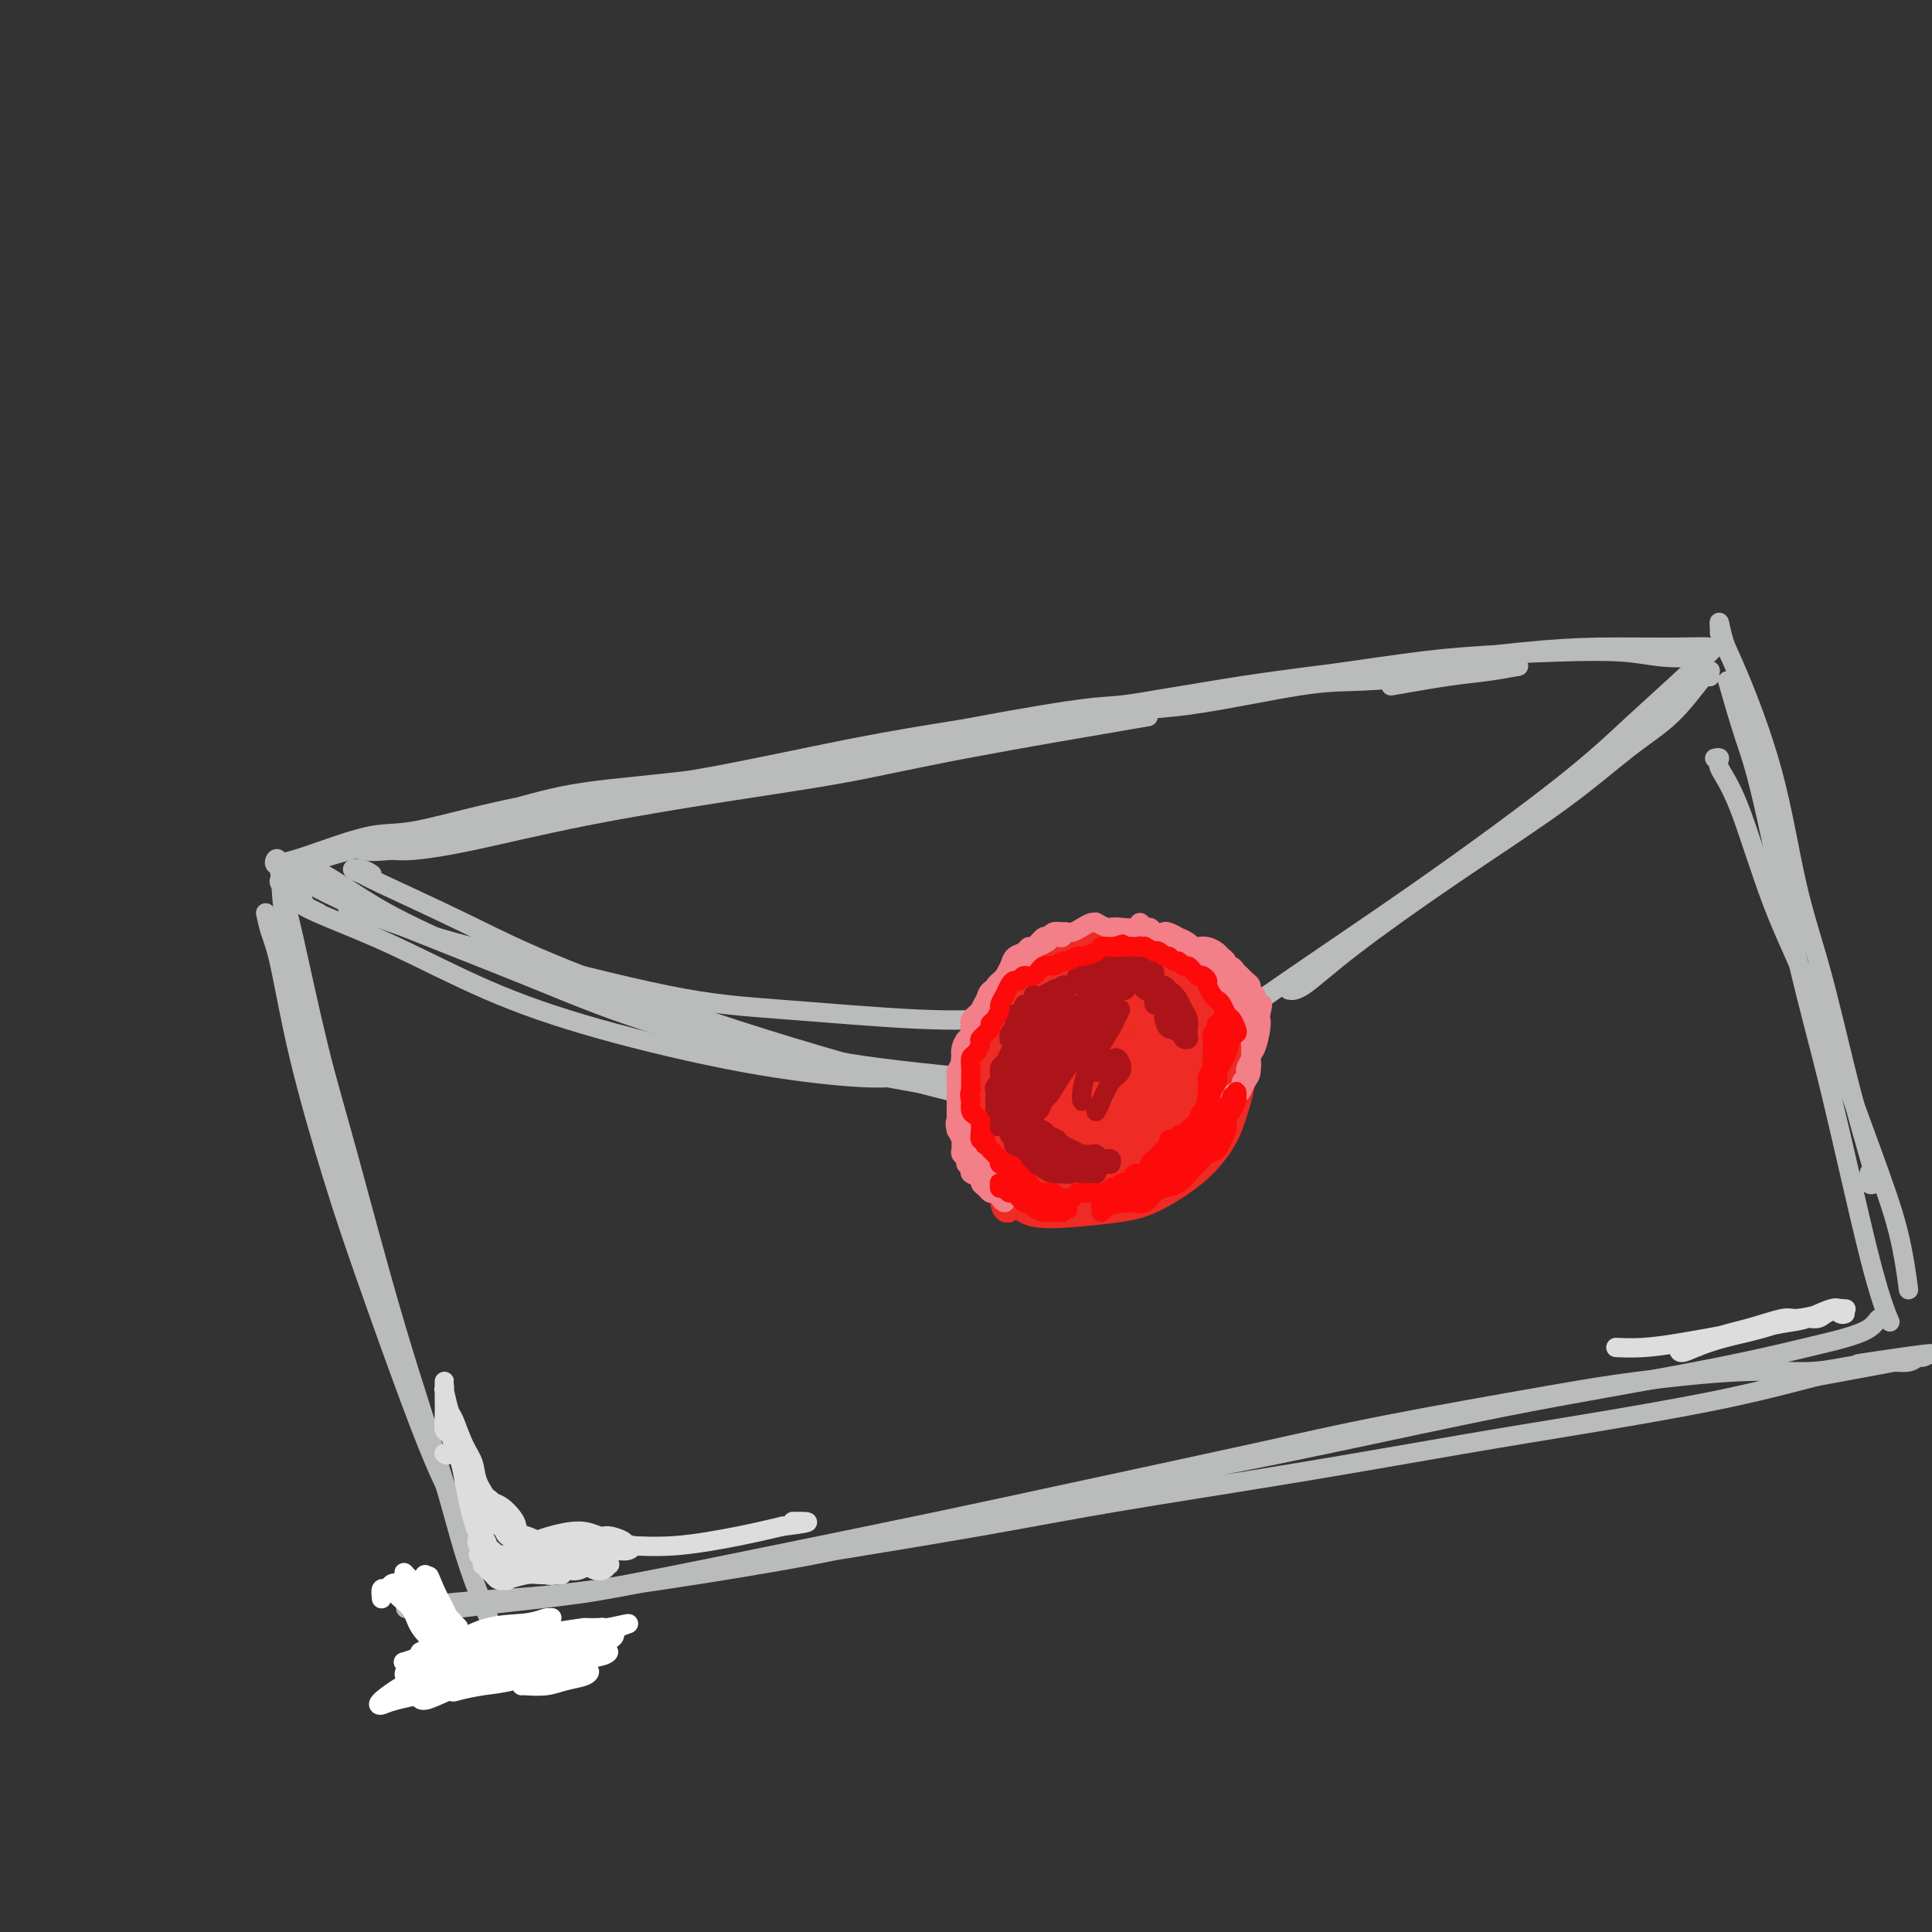 <svg viewBox='0 0 400 400' version='1.1' xmlns='http://www.w3.org/2000/svg' xmlns:xlink='http://www.w3.org/1999/xlink'><rect x="0" y="0" width="400" height="400" fill="#333333" stroke="none"/><g fill='none' stroke='#BABBBB' stroke-width='4' stroke-linecap='round' stroke-linejoin='round'><path d='M81,176c1.262,0.109 2.523,0.217 5,0c2.477,-0.217 6.169,-0.761 12,-2c5.831,-1.239 13.799,-3.174 23,-5c9.201,-1.826 19.634,-3.545 29,-5c9.366,-1.455 17.665,-2.648 25,-4c7.335,-1.352 13.706,-2.864 25,-5c11.294,-2.136 27.513,-4.896 34,-6c6.487,-1.104 3.244,-0.552 0,0'/><path d='M288,142c4.349,-0.762 8.699,-1.525 12,-2c3.301,-0.475 5.555,-0.663 8,-1c2.445,-0.337 5.081,-0.823 6,-1c0.919,-0.177 0.122,-0.044 0,0c-0.122,0.044 0.432,0.001 0,0c-0.432,-0.001 -1.848,0.042 -3,0c-1.152,-0.042 -2.040,-0.169 -3,0c-0.960,0.169 -1.993,0.634 -4,1c-2.007,0.366 -4.987,0.633 -9,1c-4.013,0.367 -9.060,0.833 -13,1c-3.940,0.167 -6.773,0.034 -13,1c-6.227,0.966 -15.849,3.032 -23,4c-7.151,0.968 -11.831,0.838 -20,2c-8.169,1.162 -19.825,3.615 -28,5c-8.175,1.385 -12.868,1.703 -21,3c-8.132,1.297 -19.703,3.572 -30,5c-10.297,1.428 -19.320,2.008 -26,3c-6.680,0.992 -11.019,2.396 -17,4c-5.981,1.604 -13.605,3.408 -20,5c-6.395,1.592 -11.560,2.972 -15,4c-3.440,1.028 -5.157,1.704 -7,2c-1.843,0.296 -3.814,0.212 -4,0c-0.186,-0.212 1.414,-0.552 3,-1c1.586,-0.448 3.158,-1.005 6,-2c2.842,-0.995 6.954,-2.427 10,-3c3.046,-0.573 5.025,-0.288 9,-1c3.975,-0.712 9.946,-2.420 17,-4c7.054,-1.580 15.190,-3.032 22,-4c6.810,-0.968 12.295,-1.453 21,-3c8.705,-1.547 20.630,-4.156 30,-6c9.370,-1.844 16.185,-2.922 23,-4'/><path d='M199,151c28.171,-5.275 28.099,-4.461 33,-5c4.901,-0.539 14.776,-2.431 25,-4c10.224,-1.569 20.796,-2.813 31,-4c10.204,-1.187 20.038,-2.315 27,-3c6.962,-0.685 11.051,-0.926 16,-1c4.949,-0.074 10.759,0.020 15,0c4.241,-0.020 6.913,-0.152 8,0c1.087,0.152 0.588,0.590 0,1c-0.588,0.410 -1.265,0.792 -3,1c-1.735,0.208 -4.529,0.242 -7,0c-2.471,-0.242 -4.620,-0.760 -8,-1c-3.380,-0.240 -7.993,-0.202 -14,0c-6.007,0.202 -13.409,0.568 -19,1c-5.591,0.432 -9.370,0.930 -17,2c-7.630,1.070 -19.111,2.713 -28,4c-8.889,1.287 -15.186,2.220 -25,4c-9.814,1.780 -23.146,4.408 -36,7c-12.854,2.592 -25.231,5.150 -35,7c-9.769,1.850 -16.930,2.993 -27,5c-10.070,2.007 -23.050,4.878 -33,7c-9.950,2.122 -16.871,3.494 -21,4c-4.129,0.506 -5.465,0.144 -6,0c-0.535,-0.144 -0.267,-0.072 0,0'/><path d='M55,189c0.271,1.304 0.543,2.609 1,4c0.457,1.391 1.100,2.869 2,7c0.900,4.131 2.057,10.914 4,19c1.943,8.086 4.672,17.474 7,25c2.328,7.526 4.256,13.190 7,21c2.744,7.810 6.304,17.767 9,25c2.696,7.233 4.527,11.743 6,15c1.473,3.257 2.589,5.262 3,6c0.411,0.738 0.117,0.211 0,0c-0.117,-0.211 -0.059,-0.105 0,0'/><path d='M77,264c-0.843,-3.218 -1.687,-6.435 -3,-11c-1.313,-4.565 -3.097,-10.477 -5,-17c-1.903,-6.523 -3.925,-13.656 -5,-19c-1.075,-5.344 -1.203,-8.899 -2,-13c-0.797,-4.101 -2.263,-8.747 -3,-13c-0.737,-4.253 -0.745,-8.112 -1,-10c-0.255,-1.888 -0.758,-1.804 -1,-2c-0.242,-0.196 -0.222,-0.671 0,-1c0.222,-0.329 0.645,-0.512 1,1c0.355,1.512 0.642,4.718 1,7c0.358,2.282 0.788,3.639 2,9c1.212,5.361 3.208,14.724 5,22c1.792,7.276 3.382,12.464 6,22c2.618,9.536 6.265,23.420 10,36c3.735,12.580 7.558,23.857 10,32c2.442,8.143 3.504,13.154 6,20c2.496,6.846 6.428,15.527 8,19c1.572,3.473 0.786,1.736 0,0'/><path d='M356,131c-0.005,0.057 -0.010,0.114 0,0c0.010,-0.114 0.035,-0.399 0,-1c-0.035,-0.601 -0.132,-1.518 0,-1c0.132,0.518 0.491,2.473 1,4c0.509,1.527 1.167,2.628 3,7c1.833,4.372 4.840,12.014 7,20c2.160,7.986 3.473,16.315 5,23c1.527,6.685 3.267,11.727 5,18c1.733,6.273 3.459,13.779 5,20c1.541,6.221 2.896,11.159 4,15c1.104,3.841 1.956,6.586 2,8c0.044,1.414 -0.719,1.496 -1,1c-0.281,-0.496 -0.080,-1.570 0,-2c0.080,-0.430 0.040,-0.215 0,0'/><path d='M358,142c-0.264,-0.925 -0.528,-1.849 0,0c0.528,1.849 1.849,6.473 3,10c1.151,3.527 2.134,5.958 4,14c1.866,8.042 4.616,21.693 7,32c2.384,10.307 4.402,17.268 7,28c2.598,10.732 5.776,25.236 8,34c2.224,8.764 3.492,11.790 4,13c0.508,1.210 0.254,0.605 0,0'/><path d='M355,157c0.501,-0.115 1.002,-0.230 1,0c-0.002,0.230 -0.508,0.806 0,2c0.508,1.194 2.030,3.006 4,8c1.970,4.994 4.388,13.172 7,20c2.612,6.828 5.418,12.308 9,21c3.582,8.692 7.939,20.598 11,29c3.061,8.402 4.824,13.301 6,18c1.176,4.699 1.765,9.200 2,11c0.235,1.800 0.118,0.900 0,0'/><path d='M390,273c0.083,0.047 0.166,0.094 0,0c-0.166,-0.094 -0.580,-0.330 -1,0c-0.420,0.330 -0.847,1.225 -2,2c-1.153,0.775 -3.031,1.431 -5,2c-1.969,0.569 -4.029,1.050 -8,2c-3.971,0.950 -9.855,2.367 -18,4c-8.145,1.633 -18.553,3.482 -27,5c-8.447,1.518 -14.933,2.705 -26,5c-11.067,2.295 -26.714,5.699 -38,8c-11.286,2.301 -18.210,3.499 -30,6c-11.790,2.501 -28.447,6.305 -40,9c-11.553,2.695 -18.004,4.280 -27,6c-8.996,1.720 -20.539,3.575 -30,5c-9.461,1.425 -16.842,2.420 -22,3c-5.158,0.580 -8.094,0.744 -12,1c-3.906,0.256 -8.780,0.605 -12,1c-3.220,0.395 -4.784,0.836 -6,1c-1.216,0.164 -2.084,0.053 -2,0c0.084,-0.053 1.121,-0.046 3,0c1.879,0.046 4.599,0.132 7,0c2.401,-0.132 4.484,-0.481 9,-1c4.516,-0.519 11.467,-1.207 17,-2c5.533,-0.793 9.650,-1.690 17,-3c7.350,-1.310 17.934,-3.032 30,-5c12.066,-1.968 25.613,-4.181 36,-6c10.387,-1.819 17.613,-3.245 28,-5c10.387,-1.755 23.935,-3.841 37,-6c13.065,-2.159 25.646,-4.393 35,-6c9.354,-1.607 15.480,-2.586 24,-4c8.520,-1.414 19.434,-3.261 28,-5c8.566,-1.739 14.783,-3.369 21,-5'/><path d='M376,285c41.661,-7.579 17.814,-4.027 11,-3c-6.814,1.027 3.405,-0.472 8,-1c4.595,-0.528 3.564,-0.086 3,0c-0.564,0.086 -0.662,-0.183 -1,0c-0.338,0.183 -0.916,0.818 -2,1c-1.084,0.182 -2.672,-0.089 -5,0c-2.328,0.089 -5.395,0.538 -8,1c-2.605,0.462 -4.749,0.937 -8,1c-3.251,0.063 -7.608,-0.287 -14,0c-6.392,0.287 -14.818,1.209 -21,2c-6.182,0.791 -10.121,1.451 -19,3c-8.879,1.549 -22.697,3.987 -33,6c-10.303,2.013 -17.092,3.599 -28,6c-10.908,2.401 -25.935,5.616 -37,8c-11.065,2.384 -18.169,3.939 -28,6c-9.831,2.061 -22.388,4.630 -34,7c-11.612,2.370 -22.277,4.543 -30,6c-7.723,1.457 -12.502,2.200 -19,3c-6.498,0.800 -14.714,1.657 -18,2c-3.286,0.343 -1.643,0.171 0,0'/></g>
<g fill='none' stroke='#FFFFFF' stroke-width='4' stroke-linecap='round' stroke-linejoin='round'><path d='M118,342c-0.321,0.032 -0.642,0.064 -1,0c-0.358,-0.064 -0.754,-0.224 -1,0c-0.246,0.224 -0.344,0.833 -1,1c-0.656,0.167 -1.872,-0.110 -3,0c-1.128,0.110 -2.168,0.605 -4,1c-1.832,0.395 -4.455,0.691 -7,1c-2.545,0.309 -5.013,0.633 -7,1c-1.987,0.367 -3.493,0.778 -4,1c-0.507,0.222 -0.014,0.257 0,0c0.014,-0.257 -0.449,-0.805 0,-1c0.449,-0.195 1.812,-0.037 3,0c1.188,0.037 2.201,-0.047 4,0c1.799,0.047 4.385,0.224 6,0c1.615,-0.224 2.258,-0.848 4,-1c1.742,-0.152 4.582,0.170 6,0c1.418,-0.170 1.415,-0.830 2,-1c0.585,-0.170 1.760,0.150 2,0c0.240,-0.150 -0.454,-0.771 -1,-1c-0.546,-0.229 -0.944,-0.068 -2,0c-1.056,0.068 -2.769,0.041 -5,0c-2.231,-0.041 -4.978,-0.097 -7,0c-2.022,0.097 -3.318,0.349 -6,1c-2.682,0.651 -6.748,1.703 -9,2c-2.252,0.297 -2.688,-0.161 -3,0c-0.312,0.161 -0.500,0.942 0,1c0.500,0.058 1.688,-0.608 3,-1c1.312,-0.392 2.746,-0.511 5,-1c2.254,-0.489 5.326,-1.348 8,-2c2.674,-0.652 4.951,-1.099 8,-2c3.049,-0.901 6.871,-2.258 10,-3c3.129,-0.742 5.564,-0.871 8,-1'/><path d='M126,337c6.947,-1.484 3.314,-0.694 2,0c-1.314,0.694 -0.310,1.292 -1,2c-0.690,0.708 -3.072,1.526 -5,2c-1.928,0.474 -3.400,0.602 -6,1c-2.600,0.398 -6.328,1.064 -10,2c-3.672,0.936 -7.287,2.141 -10,3c-2.713,0.859 -4.525,1.373 -6,2c-1.475,0.627 -2.615,1.367 -3,2c-0.385,0.633 -0.016,1.158 1,1c1.016,-0.158 2.677,-0.998 5,-2c2.323,-1.002 5.306,-2.164 8,-3c2.694,-0.836 5.097,-1.345 8,-2c2.903,-0.655 6.305,-1.455 9,-2c2.695,-0.545 4.684,-0.834 6,-1c1.316,-0.166 1.957,-0.210 2,0c0.043,0.210 -0.514,0.675 -2,1c-1.486,0.325 -3.900,0.510 -6,1c-2.100,0.490 -3.886,1.284 -7,2c-3.114,0.716 -7.557,1.355 -11,2c-3.443,0.645 -5.885,1.298 -9,2c-3.115,0.702 -6.904,1.455 -9,2c-2.096,0.545 -2.499,0.883 -3,1c-0.501,0.117 -1.100,0.011 0,-1c1.100,-1.011 3.897,-2.929 6,-4c2.103,-1.071 3.510,-1.296 6,-2c2.490,-0.704 6.063,-1.887 10,-3c3.937,-1.113 8.237,-2.154 11,-3c2.763,-0.846 3.988,-1.495 6,-2c2.012,-0.505 4.811,-0.867 6,-1c1.189,-0.133 0.768,-0.038 0,0c-0.768,0.038 -1.884,0.019 -3,0'/><path d='M121,337c-1.711,0.191 -4.490,0.668 -7,1c-2.510,0.332 -4.753,0.520 -8,1c-3.247,0.480 -7.499,1.251 -11,2c-3.501,0.749 -6.253,1.477 -8,2c-1.747,0.523 -2.490,0.842 -3,1c-0.510,0.158 -0.787,0.155 0,0c0.787,-0.155 2.640,-0.461 4,-1c1.360,-0.539 2.228,-1.311 4,-2c1.772,-0.689 4.447,-1.295 7,-2c2.553,-0.705 4.984,-1.510 7,-2c2.016,-0.490 3.617,-0.664 5,-1c1.383,-0.336 2.546,-0.835 3,-1c0.454,-0.165 0.197,0.005 0,0c-0.197,-0.005 -0.334,-0.184 -1,0c-0.666,0.184 -1.861,0.732 -4,1c-2.139,0.268 -5.222,0.255 -8,1c-2.778,0.745 -5.251,2.249 -7,3c-1.749,0.751 -2.774,0.748 -4,1c-1.226,0.252 -2.654,0.758 -3,1c-0.346,0.242 0.389,0.220 1,0c0.611,-0.220 1.100,-0.638 2,-1c0.900,-0.362 2.213,-0.668 4,-1c1.787,-0.332 4.047,-0.690 6,-1c1.953,-0.310 3.597,-0.574 5,-1c1.403,-0.426 2.564,-1.016 4,-1c1.436,0.016 3.146,0.636 4,1c0.854,0.364 0.853,0.470 1,1c0.147,0.530 0.441,1.482 0,2c-0.441,0.518 -1.619,0.601 -3,1c-1.381,0.399 -2.966,1.114 -5,2c-2.034,0.886 -4.517,1.943 -7,3'/><path d='M99,347c-2.879,1.037 -2.577,0.630 -3,1c-0.423,0.370 -1.571,1.517 -2,2c-0.429,0.483 -0.141,0.301 1,0c1.141,-0.301 3.133,-0.723 5,-1c1.867,-0.277 3.610,-0.411 6,-1c2.390,-0.589 5.427,-1.633 8,-2c2.573,-0.367 4.682,-0.056 6,0c1.318,0.056 1.845,-0.143 2,0c0.155,0.143 -0.064,0.627 -1,1c-0.936,0.373 -2.591,0.636 -4,1c-1.409,0.364 -2.574,0.830 -4,1c-1.426,0.170 -3.115,0.046 -4,0c-0.885,-0.046 -0.967,-0.013 -1,0c-0.033,0.013 -0.016,0.007 0,0'/><path d='M79,331c-0.093,-0.873 -0.185,-1.745 0,-2c0.185,-0.255 0.648,0.108 1,0c0.352,-0.108 0.592,-0.687 1,-1c0.408,-0.313 0.985,-0.360 1,0c0.015,0.360 -0.530,1.128 0,2c0.530,0.872 2.135,1.848 3,3c0.865,1.152 0.989,2.478 2,4c1.011,1.522 2.910,3.238 4,4c1.090,0.762 1.373,0.569 2,1c0.627,0.431 1.600,1.488 2,2c0.400,0.512 0.229,0.481 0,0c-0.229,-0.481 -0.515,-1.411 -1,-2c-0.485,-0.589 -1.168,-0.838 -2,-2c-0.832,-1.162 -1.814,-3.237 -3,-5c-1.186,-1.763 -2.578,-3.213 -3,-4c-0.422,-0.787 0.124,-0.912 0,-1c-0.124,-0.088 -0.918,-0.138 -1,0c-0.082,0.138 0.549,0.464 1,1c0.451,0.536 0.723,1.283 1,2c0.277,0.717 0.558,1.404 1,2c0.442,0.596 1.043,1.099 2,2c0.957,0.901 2.268,2.198 3,3c0.732,0.802 0.883,1.107 1,1c0.117,-0.107 0.200,-0.627 0,-1c-0.200,-0.373 -0.684,-0.600 -1,-1c-0.316,-0.400 -0.464,-0.973 -1,-2c-0.536,-1.027 -1.461,-2.507 -2,-4c-0.539,-1.493 -0.691,-2.998 -1,-4c-0.309,-1.002 -0.776,-1.501 -1,-2c-0.224,-0.499 -0.207,-1.000 0,-1c0.207,-0.000 0.603,0.500 1,1'/><path d='M89,327c-0.500,-1.771 0.249,0.301 1,2c0.751,1.699 1.504,3.027 2,4c0.496,0.973 0.734,1.593 1,2c0.266,0.407 0.558,0.601 1,1c0.442,0.399 1.033,1.003 1,1c-0.033,-0.003 -0.689,-0.615 -1,-1c-0.311,-0.385 -0.275,-0.545 -1,-1c-0.725,-0.455 -2.210,-1.205 -3,-2c-0.790,-0.795 -0.885,-1.634 -2,-3c-1.115,-1.366 -3.248,-3.258 -4,-4c-0.752,-0.742 -0.121,-0.332 0,0c0.121,0.332 -0.267,0.588 0,1c0.267,0.412 1.188,0.979 2,2c0.812,1.021 1.514,2.494 3,4c1.486,1.506 3.757,3.044 5,4c1.243,0.956 1.457,1.328 2,2c0.543,0.672 1.415,1.642 2,2c0.585,0.358 0.881,0.102 1,0c0.119,-0.102 0.059,-0.051 0,0'/></g>
<g fill='none' stroke='#BABBBB' stroke-width='4' stroke-linecap='round' stroke-linejoin='round'><path d='M354,140c-0.002,-0.029 -0.004,-0.059 0,0c0.004,0.059 0.013,0.205 0,0c-0.013,-0.205 -0.049,-0.762 0,-1c0.049,-0.238 0.181,-0.157 0,0c-0.181,0.157 -0.676,0.390 -2,2c-1.324,1.610 -3.478,4.598 -6,7c-2.522,2.402 -5.413,4.216 -9,7c-3.587,2.784 -7.868,6.536 -14,11c-6.132,4.464 -14.113,9.641 -22,15c-7.887,5.359 -15.681,10.900 -21,15c-5.319,4.100 -8.163,6.758 -10,8c-1.837,1.242 -2.668,1.069 -3,1c-0.332,-0.069 -0.166,-0.035 0,0'/><path d='M355,134c0.020,-0.022 0.039,-0.043 0,0c-0.039,0.043 -0.138,0.151 0,0c0.138,-0.151 0.513,-0.562 0,0c-0.513,0.562 -1.914,2.097 -5,5c-3.086,2.903 -7.857,7.173 -12,11c-4.143,3.827 -7.659,7.212 -15,13c-7.341,5.788 -18.509,13.979 -30,22c-11.491,8.021 -23.307,15.872 -32,22c-8.693,6.128 -14.264,10.535 -20,14c-5.736,3.465 -11.639,5.990 -14,7c-2.361,1.010 -1.181,0.505 0,0'/><path d='M72,188c0.476,0.519 0.951,1.039 1,1c0.049,-0.039 -0.329,-0.636 2,0c2.329,0.636 7.366,2.503 12,4c4.634,1.497 8.865,2.622 18,5c9.135,2.378 23.174,6.010 33,8c9.826,1.990 15.438,2.337 24,3c8.562,0.663 20.074,1.640 28,2c7.926,0.360 12.264,0.103 14,0c1.736,-0.103 0.868,-0.051 0,0'/><path d='M77,181c-0.562,-0.395 -1.123,-0.790 -2,-1c-0.877,-0.210 -2.069,-0.234 -2,0c0.069,0.234 1.397,0.725 2,1c0.603,0.275 0.479,0.335 4,2c3.521,1.665 10.686,4.935 17,8c6.314,3.065 11.778,5.925 22,10c10.222,4.075 25.203,9.365 40,14c14.797,4.635 29.409,8.613 39,11c9.591,2.387 14.159,3.181 19,4c4.841,0.819 9.955,1.663 12,2c2.045,0.337 1.023,0.169 0,0'/><path d='M65,179c0.404,0.279 0.809,0.557 1,1c0.191,0.443 0.169,1.049 0,1c-0.169,-0.049 -0.486,-0.754 1,0c1.486,0.754 4.776,2.967 8,5c3.224,2.033 6.383,3.886 13,7c6.617,3.114 16.692,7.490 30,12c13.308,4.510 29.851,9.156 42,12c12.149,2.844 19.906,3.886 30,5c10.094,1.114 22.525,2.300 30,3c7.475,0.700 9.993,0.914 11,1c1.007,0.086 0.504,0.043 0,0'/><path d='M66,189c-0.754,-0.373 -1.508,-0.745 -2,-1c-0.492,-0.255 -0.720,-0.392 -1,-1c-0.280,-0.608 -0.610,-1.688 -1,-2c-0.390,-0.312 -0.838,0.144 -1,0c-0.162,-0.144 -0.037,-0.889 0,-1c0.037,-0.111 -0.013,0.411 0,1c0.013,0.589 0.089,1.246 1,2c0.911,0.754 2.657,1.605 6,3c3.343,1.395 8.283,3.334 14,6c5.717,2.666 12.212,6.059 19,9c6.788,2.941 13.869,5.429 23,8c9.131,2.571 20.314,5.225 30,7c9.686,1.775 17.877,2.670 23,3c5.123,0.330 7.178,0.094 8,0c0.822,-0.094 0.411,-0.047 0,0'/><path d='M58,183c-0.174,-0.285 -0.348,-0.569 0,-1c0.348,-0.431 1.218,-1.007 2,-1c0.782,0.007 1.476,0.599 4,2c2.524,1.401 6.879,3.611 15,7c8.121,3.389 20.010,7.955 30,12c9.990,4.045 18.083,7.567 30,11c11.917,3.433 27.658,6.776 39,9c11.342,2.224 18.284,3.330 24,4c5.716,0.670 10.204,0.906 12,1c1.796,0.094 0.898,0.047 0,0'/></g>
<g fill='none' stroke='#EE2B24' stroke-width='4' stroke-linecap='round' stroke-linejoin='round'><path d='M224,198c0.176,0.057 0.353,0.114 0,0c-0.353,-0.114 -1.235,-0.400 -2,0c-0.765,0.400 -1.414,1.485 -2,2c-0.586,0.515 -1.110,0.458 -2,1c-0.890,0.542 -2.147,1.681 -4,3c-1.853,1.319 -4.301,2.816 -6,4c-1.699,1.184 -2.649,2.053 -4,4c-1.351,1.947 -3.102,4.971 -4,7c-0.898,2.029 -0.943,3.064 -1,5c-0.057,1.936 -0.126,4.775 0,7c0.126,2.225 0.449,3.837 1,6c0.551,2.163 1.332,4.878 3,7c1.668,2.122 4.224,3.651 6,5c1.776,1.349 2.771,2.518 5,3c2.229,0.482 5.692,0.275 9,0c3.308,-0.275 6.461,-0.620 9,-1c2.539,-0.380 4.463,-0.797 7,-2c2.537,-1.203 5.688,-3.193 8,-5c2.312,-1.807 3.784,-3.433 5,-5c1.216,-1.567 2.175,-3.077 3,-5c0.825,-1.923 1.514,-4.259 2,-6c0.486,-1.741 0.768,-2.885 1,-5c0.232,-2.115 0.415,-5.199 0,-8c-0.415,-2.801 -1.427,-5.319 -2,-7c-0.573,-1.681 -0.706,-2.526 -2,-4c-1.294,-1.474 -3.748,-3.578 -6,-5c-2.252,-1.422 -4.302,-2.163 -6,-3c-1.698,-0.837 -3.043,-1.771 -5,-2c-1.957,-0.229 -4.527,0.246 -7,1c-2.473,0.754 -4.849,1.787 -7,3c-2.151,1.213 -4.075,2.607 -6,4'/><path d='M201,228c-0.030,-0.303 -0.060,-0.606 0,-1c0.060,-0.394 0.211,-0.878 0,-1c-0.211,-0.122 -0.785,0.117 -1,0c-0.215,-0.117 -0.072,-0.591 0,-1c0.072,-0.409 0.072,-0.754 0,-1c-0.072,-0.246 -0.215,-0.394 0,-1c0.215,-0.606 0.790,-1.672 1,-2c0.210,-0.328 0.056,0.082 0,0c-0.056,-0.082 -0.015,-0.655 0,-1c0.015,-0.345 0.003,-0.463 0,-1c-0.003,-0.537 0.002,-1.492 0,-2c-0.002,-0.508 -0.011,-0.570 0,-1c0.011,-0.430 0.041,-1.228 0,-2c-0.041,-0.772 -0.151,-1.518 0,-2c0.151,-0.482 0.565,-0.702 1,-1c0.435,-0.298 0.890,-0.675 1,-1c0.110,-0.325 -0.124,-0.598 0,-1c0.124,-0.402 0.607,-0.933 1,-1c0.393,-0.067 0.697,0.329 1,0c0.303,-0.329 0.606,-1.383 1,-2c0.394,-0.617 0.879,-0.796 1,-1c0.121,-0.204 -0.122,-0.432 0,-1c0.122,-0.568 0.609,-1.475 1,-2c0.391,-0.525 0.686,-0.666 1,-1c0.314,-0.334 0.647,-0.860 1,-1c0.353,-0.140 0.724,0.106 1,0c0.276,-0.106 0.455,-0.564 1,-1c0.545,-0.436 1.455,-0.849 2,-1c0.545,-0.151 0.724,-0.041 1,0c0.276,0.041 0.650,0.012 1,0c0.350,-0.012 0.675,-0.006 1,0'/><path d='M217,198c1.257,-0.321 0.900,-0.125 1,0c0.100,0.125 0.655,0.177 1,0c0.345,-0.177 0.478,-0.583 1,-1c0.522,-0.417 1.432,-0.844 2,-1c0.568,-0.156 0.795,-0.041 1,0c0.205,0.041 0.387,0.007 1,0c0.613,-0.007 1.655,0.013 2,0c0.345,-0.013 -0.008,-0.060 0,0c0.008,0.060 0.378,0.226 1,0c0.622,-0.226 1.495,-0.845 2,-1c0.505,-0.155 0.642,0.153 1,0c0.358,-0.153 0.937,-0.768 1,-1c0.063,-0.232 -0.388,-0.080 0,0c0.388,0.080 1.617,0.088 2,0c0.383,-0.088 -0.079,-0.272 0,0c0.079,0.272 0.698,1.001 1,1c0.302,-0.001 0.287,-0.732 0,-1c-0.287,-0.268 -0.846,-0.072 -1,0c-0.154,0.072 0.097,0.019 0,0c-0.097,-0.019 -0.540,-0.005 -1,0c-0.460,0.005 -0.935,0.001 -1,0c-0.065,-0.001 0.282,-0.000 0,0c-0.282,0.000 -1.191,0.000 -2,0c-0.809,-0.000 -1.517,-0.000 -2,0c-0.483,0.000 -0.742,0.000 -1,0'/><path d='M226,194c-1.275,-0.209 -0.961,-0.733 -1,-1c-0.039,-0.267 -0.430,-0.278 -1,0c-0.570,0.278 -1.318,0.844 -2,1c-0.682,0.156 -1.299,-0.100 -2,0c-0.701,0.100 -1.487,0.555 -2,1c-0.513,0.445 -0.753,0.879 -1,1c-0.247,0.121 -0.500,-0.071 -1,0c-0.500,0.071 -1.247,0.404 -2,1c-0.753,0.596 -1.511,1.455 -2,2c-0.489,0.545 -0.708,0.776 -1,1c-0.292,0.224 -0.655,0.440 -1,1c-0.345,0.560 -0.671,1.462 -1,2c-0.329,0.538 -0.662,0.712 -1,1c-0.338,0.288 -0.682,0.692 -1,1c-0.318,0.308 -0.611,0.522 -1,1c-0.389,0.478 -0.875,1.221 -1,2c-0.125,0.779 0.110,1.593 0,2c-0.110,0.407 -0.566,0.407 -1,1c-0.434,0.593 -0.847,1.779 -1,3c-0.153,1.221 -0.045,2.477 0,3c0.045,0.523 0.026,0.315 0,1c-0.026,0.685 -0.059,2.265 0,3c0.059,0.735 0.212,0.626 0,1c-0.212,0.374 -0.788,1.232 -1,2c-0.212,0.768 -0.060,1.446 0,2c0.060,0.554 0.026,0.984 0,1c-0.026,0.016 -0.046,-0.380 0,-1c0.046,-0.620 0.156,-1.463 0,-2c-0.156,-0.537 -0.578,-0.769 -1,-1'/><path d='M201,223c-0.164,-0.967 -0.074,-1.386 0,-2c0.074,-0.614 0.132,-1.423 0,-2c-0.132,-0.577 -0.453,-0.922 0,-2c0.453,-1.078 1.679,-2.890 2,-4c0.321,-1.110 -0.262,-1.517 0,-2c0.262,-0.483 1.369,-1.040 2,-2c0.631,-0.960 0.787,-2.323 1,-3c0.213,-0.677 0.482,-0.668 1,-1c0.518,-0.332 1.284,-1.006 2,-2c0.716,-0.994 1.381,-2.309 2,-3c0.619,-0.691 1.191,-0.760 2,-1c0.809,-0.240 1.855,-0.652 3,-1c1.145,-0.348 2.390,-0.633 3,-1c0.610,-0.367 0.584,-0.817 1,-1c0.416,-0.183 1.274,-0.098 2,0c0.726,0.098 1.320,0.208 2,0c0.680,-0.208 1.446,-0.735 2,-1c0.554,-0.265 0.896,-0.267 1,0c0.104,0.267 -0.031,0.803 0,1c0.031,0.197 0.227,0.056 0,0c-0.227,-0.056 -0.876,-0.026 -1,0c-0.124,0.026 0.276,0.048 0,0c-0.276,-0.048 -1.229,-0.168 -2,0c-0.771,0.168 -1.361,0.622 -2,1c-0.639,0.378 -1.326,0.679 -2,1c-0.674,0.321 -1.335,0.663 -2,1c-0.665,0.337 -1.333,0.668 -2,1c-0.667,0.332 -1.334,0.666 -2,1'/><path d='M214,201c-2.162,1.021 -1.568,0.572 -2,1c-0.432,0.428 -1.891,1.733 -3,3c-1.109,1.267 -1.869,2.498 -2,3c-0.131,0.502 0.368,0.277 0,1c-0.368,0.723 -1.601,2.396 -2,4c-0.399,1.604 0.037,3.141 0,4c-0.037,0.859 -0.546,1.039 -1,2c-0.454,0.961 -0.851,2.701 -1,4c-0.149,1.299 -0.049,2.157 0,3c0.049,0.843 0.048,1.672 0,2c-0.048,0.328 -0.142,0.156 0,0c0.142,-0.156 0.522,-0.295 1,0c0.478,0.295 1.056,1.025 1,1c-0.056,-0.025 -0.745,-0.806 -1,-1c-0.255,-0.194 -0.077,0.200 0,0c0.077,-0.200 0.052,-0.993 0,-2c-0.052,-1.007 -0.132,-2.228 0,-3c0.132,-0.772 0.474,-1.096 1,-2c0.526,-0.904 1.235,-2.389 2,-4c0.765,-1.611 1.586,-3.349 2,-5c0.414,-1.651 0.423,-3.217 1,-4c0.577,-0.783 1.724,-0.785 2,-1c0.276,-0.215 -0.319,-0.643 0,-1c0.319,-0.357 1.551,-0.644 2,-1c0.449,-0.356 0.114,-0.782 0,-1c-0.114,-0.218 -0.008,-0.229 0,0c0.008,0.229 -0.081,0.697 0,1c0.081,0.303 0.331,0.442 0,1c-0.331,0.558 -1.243,1.535 -2,2c-0.757,0.465 -1.359,0.419 -2,1c-0.641,0.581 -1.320,1.791 -2,3'/><path d='M208,212c-1.353,2.029 -1.736,3.103 -2,4c-0.264,0.897 -0.410,1.618 -1,3c-0.590,1.382 -1.623,3.424 -2,5c-0.377,1.576 -0.098,2.684 0,4c0.098,1.316 0.016,2.839 0,4c-0.016,1.161 0.034,1.960 0,3c-0.034,1.040 -0.153,2.320 0,3c0.153,0.680 0.577,0.761 1,1c0.423,0.239 0.845,0.635 1,1c0.155,0.365 0.041,0.699 0,1c-0.041,0.301 -0.011,0.568 0,1c0.011,0.432 0.002,1.030 0,1c-0.002,-0.030 0.003,-0.686 0,-1c-0.003,-0.314 -0.012,-0.286 0,-1c0.012,-0.714 0.047,-2.170 0,-3c-0.047,-0.830 -0.175,-1.036 0,-2c0.175,-0.964 0.655,-2.688 1,-5c0.345,-2.312 0.557,-5.212 1,-7c0.443,-1.788 1.118,-2.465 2,-4c0.882,-1.535 1.971,-3.927 3,-6c1.029,-2.073 1.997,-3.827 3,-5c1.003,-1.173 2.042,-1.766 3,-3c0.958,-1.234 1.836,-3.111 3,-4c1.164,-0.889 2.613,-0.792 3,-1c0.387,-0.208 -0.289,-0.721 0,-1c0.289,-0.279 1.541,-0.322 2,0c0.459,0.322 0.124,1.010 0,1c-0.124,-0.010 -0.035,-0.717 0,-1c0.035,-0.283 0.018,-0.141 0,0'/><path d='M226,200c1.531,-1.383 -0.140,-0.341 -1,0c-0.860,0.341 -0.908,-0.018 -1,0c-0.092,0.018 -0.227,0.412 -1,1c-0.773,0.588 -2.185,1.368 -3,2c-0.815,0.632 -1.034,1.116 -2,2c-0.966,0.884 -2.679,2.167 -4,4c-1.321,1.833 -2.250,4.216 -3,6c-0.750,1.784 -1.322,2.970 -2,5c-0.678,2.030 -1.464,4.906 -2,7c-0.536,2.094 -0.824,3.408 -1,5c-0.176,1.592 -0.241,3.464 0,5c0.241,1.536 0.786,2.737 1,4c0.214,1.263 0.096,2.587 0,4c-0.096,1.413 -0.170,2.916 0,4c0.170,1.084 0.586,1.750 1,2c0.414,0.250 0.828,0.085 1,0c0.172,-0.085 0.102,-0.088 0,0c-0.102,0.088 -0.235,0.268 0,0c0.235,-0.268 0.837,-0.982 1,-2c0.163,-1.018 -0.112,-2.339 0,-4c0.112,-1.661 0.610,-3.662 1,-6c0.390,-2.338 0.670,-5.013 1,-7c0.330,-1.987 0.710,-3.286 1,-5c0.290,-1.714 0.490,-3.842 1,-6c0.510,-2.158 1.329,-4.345 2,-6c0.671,-1.655 1.195,-2.780 2,-4c0.805,-1.220 1.893,-2.537 3,-4c1.107,-1.463 2.235,-3.073 3,-4c0.765,-0.927 1.168,-1.173 2,-2c0.832,-0.827 2.095,-2.236 3,-3c0.905,-0.764 1.453,-0.882 2,-1'/><path d='M231,197c3.166,-3.020 3.580,-1.570 4,-1c0.420,0.570 0.844,0.259 1,0c0.156,-0.259 0.043,-0.466 0,0c-0.043,0.466 -0.016,1.604 0,2c0.016,0.396 0.020,0.051 0,0c-0.020,-0.051 -0.064,0.193 0,0c0.064,-0.193 0.235,-0.823 0,-1c-0.235,-0.177 -0.877,0.101 -1,0c-0.123,-0.101 0.273,-0.579 0,-1c-0.273,-0.421 -1.214,-0.784 -2,-1c-0.786,-0.216 -1.416,-0.284 -2,0c-0.584,0.284 -1.123,0.920 -2,1c-0.877,0.080 -2.091,-0.397 -3,0c-0.909,0.397 -1.514,1.667 -3,3c-1.486,1.333 -3.852,2.730 -5,4c-1.148,1.270 -1.078,2.412 -2,4c-0.922,1.588 -2.836,3.621 -4,6c-1.164,2.379 -1.578,5.105 -2,7c-0.422,1.895 -0.853,2.959 -1,5c-0.147,2.041 -0.009,5.058 0,7c0.009,1.942 -0.109,2.807 0,4c0.109,1.193 0.445,2.712 1,4c0.555,1.288 1.328,2.343 2,3c0.672,0.657 1.242,0.916 2,1c0.758,0.084 1.704,-0.008 2,0c0.296,0.008 -0.057,0.116 0,0c0.057,-0.116 0.524,-0.457 1,-1c0.476,-0.543 0.963,-1.290 1,-2c0.037,-0.710 -0.375,-1.383 0,-2c0.375,-0.617 1.536,-1.176 2,-2c0.464,-0.824 0.232,-1.912 0,-3'/><path d='M220,234c0.981,-2.118 1.432,-2.412 2,-4c0.568,-1.588 1.251,-4.468 2,-6c0.749,-1.532 1.564,-1.715 2,-3c0.436,-1.285 0.492,-3.671 1,-6c0.508,-2.329 1.468,-4.600 2,-6c0.532,-1.400 0.637,-1.930 1,-3c0.363,-1.070 0.986,-2.680 1,-4c0.014,-1.320 -0.580,-2.349 -1,-3c-0.420,-0.651 -0.666,-0.924 -1,-1c-0.334,-0.076 -0.756,0.046 -1,0c-0.244,-0.046 -0.311,-0.261 -1,0c-0.689,0.261 -2.000,0.996 -3,2c-1.000,1.004 -1.689,2.277 -3,4c-1.311,1.723 -3.246,3.898 -5,7c-1.754,3.102 -3.329,7.133 -4,10c-0.671,2.867 -0.438,4.572 0,7c0.438,2.428 1.082,5.579 2,8c0.918,2.421 2.111,4.113 3,5c0.889,0.887 1.474,0.968 3,1c1.526,0.032 3.992,0.016 6,-1c2.008,-1.016 3.557,-3.031 5,-5c1.443,-1.969 2.781,-3.891 4,-6c1.219,-2.109 2.321,-4.406 3,-7c0.679,-2.594 0.936,-5.486 1,-8c0.064,-2.514 -0.064,-4.649 0,-6c0.064,-1.351 0.320,-1.919 0,-3c-0.320,-1.081 -1.216,-2.676 -2,-4c-0.784,-1.324 -1.458,-2.375 -2,-3c-0.542,-0.625 -0.954,-0.822 -2,-1c-1.046,-0.178 -2.728,-0.337 -4,0c-1.272,0.337 -2.136,1.168 -3,2'/><path d='M226,200c-2.043,0.715 -2.651,2.003 -4,4c-1.349,1.997 -3.441,4.705 -5,7c-1.559,2.295 -2.587,4.178 -3,7c-0.413,2.822 -0.212,6.585 0,10c0.212,3.415 0.437,6.484 1,9c0.563,2.516 1.466,4.480 3,6c1.534,1.520 3.700,2.597 6,3c2.300,0.403 4.732,0.132 7,-1c2.268,-1.132 4.370,-3.124 6,-5c1.630,-1.876 2.789,-3.637 4,-6c1.211,-2.363 2.476,-5.327 3,-8c0.524,-2.673 0.307,-5.056 0,-7c-0.307,-1.944 -0.704,-3.450 -1,-5c-0.296,-1.550 -0.491,-3.143 -1,-5c-0.509,-1.857 -1.331,-3.978 -2,-5c-0.669,-1.022 -1.186,-0.943 -2,-2c-0.814,-1.057 -1.925,-3.248 -3,-4c-1.075,-0.752 -2.116,-0.066 -3,0c-0.884,0.066 -1.613,-0.490 -3,0c-1.387,0.490 -3.433,2.026 -5,4c-1.567,1.974 -2.653,4.385 -4,6c-1.347,1.615 -2.953,2.434 -4,5c-1.047,2.566 -1.535,6.881 -2,10c-0.465,3.119 -0.907,5.043 -1,8c-0.093,2.957 0.162,6.948 1,10c0.838,3.052 2.258,5.165 4,6c1.742,0.835 3.807,0.392 6,0c2.193,-0.392 4.516,-0.734 7,-2c2.484,-1.266 5.130,-3.456 7,-5c1.870,-1.544 2.963,-2.441 4,-4c1.037,-1.559 2.019,-3.779 3,-6'/><path d='M245,230c2.364,-3.741 1.274,-5.595 1,-7c-0.274,-1.405 0.266,-2.362 0,-4c-0.266,-1.638 -1.339,-3.955 -2,-5c-0.661,-1.045 -0.909,-0.816 -2,-1c-1.091,-0.184 -3.024,-0.780 -4,-1c-0.976,-0.220 -0.993,-0.063 -1,0c-0.007,0.063 -0.003,0.031 0,0'/><path d='M250,205c0.055,0.425 0.110,0.849 0,1c-0.110,0.151 -0.384,0.027 0,0c0.384,-0.027 1.428,0.041 2,0c0.572,-0.041 0.674,-0.191 1,0c0.326,0.191 0.876,0.723 1,1c0.124,0.277 -0.177,0.301 0,1c0.177,0.699 0.832,2.075 1,3c0.168,0.925 -0.151,1.399 0,2c0.151,0.601 0.774,1.330 1,2c0.226,0.670 0.057,1.283 0,2c-0.057,0.717 0.000,1.540 0,2c-0.000,0.460 -0.057,0.556 0,1c0.057,0.444 0.226,1.235 0,2c-0.226,0.765 -0.849,1.506 -1,2c-0.151,0.494 0.171,0.743 0,1c-0.171,0.257 -0.834,0.521 -1,1c-0.166,0.479 0.167,1.171 0,2c-0.167,0.829 -0.832,1.793 -1,2c-0.168,0.207 0.162,-0.344 0,0c-0.162,0.344 -0.817,1.583 -1,2c-0.183,0.417 0.105,0.010 0,0c-0.105,-0.010 -0.602,0.375 -1,1c-0.398,0.625 -0.698,1.491 -1,2c-0.302,0.509 -0.606,0.661 -1,1c-0.394,0.339 -0.879,0.864 -1,1c-0.121,0.136 0.122,-0.118 0,0c-0.122,0.118 -0.607,0.606 -1,1c-0.393,0.394 -0.693,0.693 -1,1c-0.307,0.307 -0.621,0.621 -1,1c-0.379,0.379 -0.823,0.823 -1,1c-0.177,0.177 -0.089,0.089 0,0'/><path d='M244,241c-2.005,2.940 -1.016,0.789 -1,0c0.016,-0.789 -0.940,-0.215 -1,0c-0.060,0.215 0.774,0.072 1,0c0.226,-0.072 -0.158,-0.074 0,0c0.158,0.074 0.858,0.224 1,0c0.142,-0.224 -0.275,-0.822 0,-1c0.275,-0.178 1.243,0.062 2,0c0.757,-0.062 1.303,-0.428 2,-1c0.697,-0.572 1.546,-1.349 2,-2c0.454,-0.651 0.513,-1.175 1,-2c0.487,-0.825 1.401,-1.950 2,-3c0.599,-1.050 0.882,-2.024 1,-3c0.118,-0.976 0.070,-1.952 0,-3c-0.070,-1.048 -0.162,-2.168 0,-3c0.162,-0.832 0.579,-1.378 1,-2c0.421,-0.622 0.845,-1.321 1,-2c0.155,-0.679 0.042,-1.337 0,-2c-0.042,-0.663 -0.014,-1.329 0,-2c0.014,-0.671 0.014,-1.345 0,-2c-0.014,-0.655 -0.041,-1.289 0,-2c0.041,-0.711 0.152,-1.499 0,-2c-0.152,-0.501 -0.566,-0.715 -1,-1c-0.434,-0.285 -0.890,-0.640 -1,-1c-0.110,-0.360 0.124,-0.727 0,-1c-0.124,-0.273 -0.607,-0.454 -1,-1c-0.393,-0.546 -0.697,-1.456 -1,-2c-0.303,-0.544 -0.606,-0.720 -1,-1c-0.394,-0.280 -0.879,-0.663 -1,-1c-0.121,-0.337 0.121,-0.629 0,-1c-0.121,-0.371 -0.606,-0.820 -1,-1c-0.394,-0.180 -0.697,-0.090 -1,0'/><path d='M248,199c-1.282,-1.388 -0.988,-0.358 -1,0c-0.012,0.358 -0.332,0.044 -1,0c-0.668,-0.044 -1.684,0.181 -2,0c-0.316,-0.181 0.070,-0.767 0,-1c-0.070,-0.233 -0.595,-0.114 -1,0c-0.405,0.114 -0.688,0.223 -1,0c-0.312,-0.223 -0.652,-0.778 -1,-1c-0.348,-0.222 -0.706,-0.112 -1,0c-0.294,0.112 -0.526,0.226 -1,0c-0.474,-0.226 -1.190,-0.793 -2,-1c-0.810,-0.207 -1.715,-0.055 -2,0c-0.285,0.055 0.052,0.014 0,0c-0.052,-0.014 -0.491,-0.001 -1,0c-0.509,0.001 -1.089,-0.011 -1,0c0.089,0.011 0.847,0.045 1,0c0.153,-0.045 -0.297,-0.167 0,0c0.297,0.167 1.343,0.625 2,1c0.657,0.375 0.925,0.667 2,1c1.075,0.333 2.955,0.708 4,1c1.045,0.292 1.253,0.502 2,1c0.747,0.498 2.031,1.284 3,2c0.969,0.716 1.623,1.360 2,2c0.377,0.640 0.478,1.274 1,2c0.522,0.726 1.464,1.542 2,2c0.536,0.458 0.666,0.557 1,1c0.334,0.443 0.870,1.229 1,2c0.130,0.771 -0.148,1.527 0,2c0.148,0.473 0.720,0.663 1,1c0.280,0.337 0.268,0.822 0,1c-0.268,0.178 -0.791,0.051 -1,0c-0.209,-0.051 -0.105,-0.025 0,0'/><path d='M254,215c0.652,1.623 -1.217,-0.818 -2,-2c-0.783,-1.182 -0.479,-1.105 -1,-2c-0.521,-0.895 -1.866,-2.760 -3,-4c-1.134,-1.240 -2.056,-1.853 -3,-3c-0.944,-1.147 -1.911,-2.826 -3,-4c-1.089,-1.174 -2.300,-1.841 -3,-2c-0.700,-0.159 -0.888,0.189 -1,0c-0.112,-0.189 -0.150,-0.917 0,-1c0.150,-0.083 0.486,0.478 1,1c0.514,0.522 1.206,1.004 2,2c0.794,0.996 1.690,2.507 3,4c1.310,1.493 3.034,2.967 4,4c0.966,1.033 1.174,1.626 2,3c0.826,1.374 2.272,3.528 3,5c0.728,1.472 0.739,2.260 1,3c0.261,0.740 0.770,1.432 1,2c0.230,0.568 0.179,1.012 0,1c-0.179,-0.012 -0.485,-0.481 -1,-1c-0.515,-0.519 -1.237,-1.088 -2,-2c-0.763,-0.912 -1.567,-2.166 -3,-4c-1.433,-1.834 -3.496,-4.247 -5,-6c-1.504,-1.753 -2.448,-2.845 -3,-4c-0.552,-1.155 -0.712,-2.374 -1,-3c-0.288,-0.626 -0.704,-0.660 -1,-1c-0.296,-0.340 -0.470,-0.985 0,-1c0.470,-0.015 1.586,0.600 2,1c0.414,0.400 0.128,0.585 1,2c0.872,1.415 2.904,4.060 4,6c1.096,1.940 1.257,3.176 2,5c0.743,1.824 2.070,4.235 3,6c0.930,1.765 1.465,2.882 2,4'/><path d='M253,224c2.207,3.785 1.224,2.247 1,2c-0.224,-0.247 0.311,0.795 0,1c-0.311,0.205 -1.467,-0.428 -2,-1c-0.533,-0.572 -0.442,-1.084 -1,-2c-0.558,-0.916 -1.765,-2.235 -3,-4c-1.235,-1.765 -2.497,-3.977 -4,-6c-1.503,-2.023 -3.248,-3.859 -4,-5c-0.752,-1.141 -0.510,-1.588 -1,-2c-0.490,-0.412 -1.711,-0.790 -2,-1c-0.289,-0.210 0.352,-0.252 1,0c0.648,0.252 1.301,0.799 2,2c0.699,1.201 1.443,3.056 2,5c0.557,1.944 0.925,3.975 2,6c1.075,2.025 2.855,4.042 4,6c1.145,1.958 1.654,3.855 2,5c0.346,1.145 0.528,1.538 1,2c0.472,0.462 1.233,0.995 1,1c-0.233,0.005 -1.460,-0.516 -2,-1c-0.540,-0.484 -0.393,-0.932 -1,-2c-0.607,-1.068 -1.967,-2.758 -3,-4c-1.033,-1.242 -1.738,-2.037 -2,-3c-0.262,-0.963 -0.080,-2.096 0,-3c0.080,-0.904 0.059,-1.581 0,-2c-0.059,-0.419 -0.157,-0.580 0,-1c0.157,-0.420 0.568,-1.100 1,-1c0.432,0.100 0.886,0.979 1,2c0.114,1.021 -0.113,2.182 0,4c0.113,1.818 0.566,4.291 1,6c0.434,1.709 0.848,2.652 1,4c0.152,1.348 0.044,3.099 0,4c-0.044,0.901 -0.022,0.950 0,1'/><path d='M248,237c0.151,3.090 -1.472,0.816 -2,0c-0.528,-0.816 0.040,-0.174 0,0c-0.040,0.174 -0.686,-0.121 -1,-1c-0.314,-0.879 -0.294,-2.341 0,-3c0.294,-0.659 0.863,-0.514 1,-1c0.137,-0.486 -0.159,-1.601 0,-2c0.159,-0.399 0.771,-0.081 1,0c0.229,0.081 0.075,-0.076 0,0c-0.075,0.076 -0.071,0.384 0,1c0.071,0.616 0.210,1.540 0,2c-0.210,0.460 -0.767,0.456 -1,1c-0.233,0.544 -0.141,1.636 0,2c0.141,0.364 0.332,-0.001 0,0c-0.332,0.001 -1.188,0.367 -2,1c-0.812,0.633 -1.581,1.532 -2,2c-0.419,0.468 -0.488,0.503 -1,1c-0.512,0.497 -1.466,1.454 -2,2c-0.534,0.546 -0.649,0.681 -1,1c-0.351,0.319 -0.938,0.821 -1,1c-0.062,0.179 0.400,0.034 0,0c-0.400,-0.034 -1.664,0.043 -2,0c-0.336,-0.043 0.256,-0.208 0,0c-0.256,0.208 -1.359,0.788 -2,1c-0.641,0.212 -0.819,0.057 -1,0c-0.181,-0.057 -0.363,-0.015 -1,0c-0.637,0.015 -1.728,0.003 -2,0c-0.272,-0.003 0.275,0.002 0,0c-0.275,-0.002 -1.373,-0.011 -2,0c-0.627,0.011 -0.784,0.041 -1,0c-0.216,-0.041 -0.490,-0.155 -1,0c-0.510,0.155 -1.255,0.577 -2,1'/><path d='M223,246c-2.445,0.537 -1.558,0.878 -2,1c-0.442,0.122 -2.212,0.025 -3,0c-0.788,-0.025 -0.594,0.023 -1,0c-0.406,-0.023 -1.413,-0.116 -2,0c-0.587,0.116 -0.753,0.441 -1,0c-0.247,-0.441 -0.573,-1.649 -1,-2c-0.427,-0.351 -0.953,0.155 -1,0c-0.047,-0.155 0.386,-0.970 0,-1c-0.386,-0.030 -1.590,0.727 -2,1c-0.410,0.273 -0.027,0.062 0,0c0.027,-0.062 -0.302,0.025 0,0c0.302,-0.025 1.236,-0.160 2,0c0.764,0.160 1.360,0.617 2,1c0.640,0.383 1.326,0.693 2,1c0.674,0.307 1.337,0.611 2,1c0.663,0.389 1.326,0.865 2,1c0.674,0.135 1.360,-0.069 2,0c0.640,0.069 1.235,0.412 2,0c0.765,-0.412 1.699,-1.578 3,-2c1.301,-0.422 2.967,-0.101 4,0c1.033,0.101 1.431,-0.018 2,0c0.569,0.018 1.308,0.174 2,0c0.692,-0.174 1.336,-0.677 2,-1c0.664,-0.323 1.348,-0.465 2,-1c0.652,-0.535 1.271,-1.464 2,-2c0.729,-0.536 1.566,-0.680 2,-1c0.434,-0.320 0.463,-0.817 1,-1c0.537,-0.183 1.582,-0.052 2,0c0.418,0.052 0.209,0.026 0,0'/><path d='M246,241c3.652,-1.414 0.784,-0.949 0,-1c-0.784,-0.051 0.518,-0.617 1,-1c0.482,-0.383 0.144,-0.583 0,-1c-0.144,-0.417 -0.094,-1.051 0,-1c0.094,0.051 0.233,0.786 0,1c-0.233,0.214 -0.839,-0.094 -1,0c-0.161,0.094 0.122,0.589 0,1c-0.122,0.411 -0.648,0.739 -1,1c-0.352,0.261 -0.530,0.456 -1,1c-0.470,0.544 -1.231,1.436 -2,2c-0.769,0.564 -1.547,0.800 -2,1c-0.453,0.200 -0.582,0.364 -1,1c-0.418,0.636 -1.124,1.744 -2,2c-0.876,0.256 -1.921,-0.339 -3,0c-1.079,0.339 -2.192,1.611 -3,2c-0.808,0.389 -1.311,-0.105 -2,0c-0.689,0.105 -1.564,0.809 -2,1c-0.436,0.191 -0.431,-0.130 -1,0c-0.569,0.130 -1.710,0.711 -2,1c-0.290,0.289 0.270,0.288 0,0c-0.270,-0.288 -1.371,-0.861 -2,-1c-0.629,-0.139 -0.787,0.156 -1,0c-0.213,-0.156 -0.481,-0.762 -1,-1c-0.519,-0.238 -1.291,-0.106 -2,0c-0.709,0.106 -1.357,0.187 -2,0c-0.643,-0.187 -1.282,-0.642 -2,-1c-0.718,-0.358 -1.516,-0.618 -2,-1c-0.484,-0.382 -0.656,-0.886 -1,-1c-0.344,-0.114 -0.862,0.162 -1,0c-0.138,-0.162 0.103,-0.760 0,-1c-0.103,-0.240 -0.552,-0.120 -1,0'/><path d='M209,245c-2.067,-0.973 0.264,-0.404 1,0c0.736,0.404 -0.123,0.644 0,1c0.123,0.356 1.228,0.829 2,1c0.772,0.171 1.213,0.039 2,0c0.787,-0.039 1.922,0.013 3,0c1.078,-0.013 2.100,-0.091 3,0c0.900,0.091 1.679,0.351 3,0c1.321,-0.351 3.184,-1.312 5,-2c1.816,-0.688 3.586,-1.101 5,-2c1.414,-0.899 2.472,-2.283 3,-3c0.528,-0.717 0.524,-0.766 1,-1c0.476,-0.234 1.431,-0.652 2,-1c0.569,-0.348 0.754,-0.626 1,-1c0.246,-0.374 0.555,-0.843 1,-1c0.445,-0.157 1.028,-0.001 1,0c-0.028,0.001 -0.665,-0.152 -1,0c-0.335,0.152 -0.367,0.608 -1,1c-0.633,0.392 -1.867,0.721 -3,1c-1.133,0.279 -2.165,0.509 -4,1c-1.835,0.491 -4.475,1.243 -6,2c-1.525,0.757 -1.936,1.520 -3,2c-1.064,0.480 -2.781,0.679 -4,1c-1.219,0.321 -1.941,0.764 -2,1c-0.059,0.236 0.545,0.265 1,0c0.455,-0.265 0.763,-0.822 1,-1c0.237,-0.178 0.404,0.025 1,0c0.596,-0.025 1.622,-0.276 3,-1c1.378,-0.724 3.108,-1.921 5,-3c1.892,-1.079 3.946,-2.039 6,-3'/><path d='M235,237c3.104,-1.658 3.365,-2.301 4,-3c0.635,-0.699 1.645,-1.452 2,-2c0.355,-0.548 0.055,-0.892 0,-1c-0.055,-0.108 0.136,0.019 0,0c-0.136,-0.019 -0.598,-0.186 -1,0c-0.402,0.186 -0.743,0.724 -1,1c-0.257,0.276 -0.429,0.288 -1,1c-0.571,0.712 -1.540,2.123 -3,3c-1.460,0.877 -3.409,1.218 -5,2c-1.591,0.782 -2.824,2.004 -4,3c-1.176,0.996 -2.297,1.765 -3,2c-0.703,0.235 -0.989,-0.063 -1,0c-0.011,0.063 0.254,0.489 1,0c0.746,-0.489 1.975,-1.891 3,-3c1.025,-1.109 1.846,-1.924 3,-3c1.154,-1.076 2.639,-2.411 4,-4c1.361,-1.589 2.596,-3.431 4,-5c1.404,-1.569 2.977,-2.864 4,-4c1.023,-1.136 1.497,-2.113 2,-3c0.503,-0.887 1.034,-1.684 1,-2c-0.034,-0.316 -0.633,-0.151 -1,0c-0.367,0.151 -0.502,0.287 -1,1c-0.498,0.713 -1.358,2.002 -2,3c-0.642,0.998 -1.065,1.706 -2,3c-0.935,1.294 -2.384,3.174 -4,5c-1.616,1.826 -3.401,3.597 -5,5c-1.599,1.403 -3.011,2.437 -4,3c-0.989,0.563 -1.554,0.656 -2,1c-0.446,0.344 -0.774,0.939 -1,1c-0.226,0.061 -0.350,-0.411 0,-1c0.350,-0.589 1.175,-1.294 2,-2'/><path d='M224,238c0.720,-0.846 1.519,-1.460 3,-3c1.481,-1.540 3.643,-4.006 5,-6c1.357,-1.994 1.908,-3.516 3,-5c1.092,-1.484 2.724,-2.931 4,-4c1.276,-1.069 2.196,-1.761 3,-3c0.804,-1.239 1.490,-3.026 2,-4c0.510,-0.974 0.842,-1.137 1,-1c0.158,0.137 0.140,0.573 0,1c-0.140,0.427 -0.404,0.844 -1,2c-0.596,1.156 -1.525,3.051 -3,5c-1.475,1.949 -3.495,3.951 -5,6c-1.505,2.049 -2.496,4.144 -4,6c-1.504,1.856 -3.522,3.472 -5,5c-1.478,1.528 -2.417,2.967 -3,4c-0.583,1.033 -0.811,1.659 -1,2c-0.189,0.341 -0.337,0.395 0,0c0.337,-0.395 1.161,-1.240 2,-2c0.839,-0.760 1.693,-1.437 3,-3c1.307,-1.563 3.068,-4.013 5,-6c1.932,-1.987 4.036,-3.511 6,-5c1.964,-1.489 3.787,-2.942 5,-4c1.213,-1.058 1.816,-1.719 2,-2c0.184,-0.281 -0.051,-0.180 0,0c0.051,0.180 0.386,0.441 0,1c-0.386,0.559 -1.495,1.417 -2,2c-0.505,0.583 -0.405,0.893 -1,2c-0.595,1.107 -1.883,3.012 -3,4c-1.117,0.988 -2.062,1.059 -3,2c-0.938,0.941 -1.868,2.753 -3,4c-1.132,1.247 -2.466,1.928 -3,2c-0.534,0.072 -0.267,-0.464 0,-1'/><path d='M231,237c-2.415,2.128 -0.952,-0.554 0,-2c0.952,-1.446 1.393,-1.658 2,-3c0.607,-1.342 1.382,-3.816 2,-6c0.618,-2.184 1.080,-4.078 2,-6c0.920,-1.922 2.296,-3.873 3,-5c0.704,-1.127 0.734,-1.430 1,-2c0.266,-0.570 0.767,-1.409 1,-2c0.233,-0.591 0.196,-0.936 0,-1c-0.196,-0.064 -0.553,0.151 -1,1c-0.447,0.849 -0.985,2.330 -2,4c-1.015,1.670 -2.507,3.528 -4,5c-1.493,1.472 -2.987,2.557 -5,5c-2.013,2.443 -4.546,6.245 -7,9c-2.454,2.755 -4.829,4.464 -6,6c-1.171,1.536 -1.139,2.901 -1,3c0.139,0.099 0.385,-1.066 1,-2c0.615,-0.934 1.599,-1.637 3,-3c1.401,-1.363 3.219,-3.384 5,-6c1.781,-2.616 3.526,-5.825 5,-8c1.474,-2.175 2.678,-3.315 4,-5c1.322,-1.685 2.763,-3.915 4,-6c1.237,-2.085 2.271,-4.026 3,-5c0.729,-0.974 1.152,-0.980 1,-1c-0.152,-0.020 -0.879,-0.054 -1,0c-0.121,0.054 0.363,0.197 0,1c-0.363,0.803 -1.572,2.268 -3,4c-1.428,1.732 -3.076,3.732 -5,6c-1.924,2.268 -4.124,4.804 -6,7c-1.876,2.196 -3.428,4.053 -5,6c-1.572,1.947 -3.163,3.985 -4,5c-0.837,1.015 -0.918,1.008 -1,1'/><path d='M217,237c-3.551,4.362 -0.430,0.768 1,-1c1.430,-1.768 1.167,-1.710 2,-3c0.833,-1.290 2.762,-3.929 4,-6c1.238,-2.071 1.786,-3.575 3,-6c1.214,-2.425 3.093,-5.773 5,-8c1.907,-2.227 3.840,-3.333 5,-5c1.160,-1.667 1.547,-3.893 2,-5c0.453,-1.107 0.972,-1.093 1,-1c0.028,0.093 -0.435,0.267 -1,1c-0.565,0.733 -1.233,2.025 -2,3c-0.767,0.975 -1.635,1.633 -3,3c-1.365,1.367 -3.228,3.442 -5,6c-1.772,2.558 -3.452,5.598 -5,8c-1.548,2.402 -2.962,4.167 -4,6c-1.038,1.833 -1.699,3.736 -2,5c-0.301,1.264 -0.241,1.889 0,2c0.241,0.111 0.664,-0.293 1,-1c0.336,-0.707 0.586,-1.718 1,-3c0.414,-1.282 0.993,-2.834 2,-5c1.007,-2.166 2.443,-4.946 4,-8c1.557,-3.054 3.236,-6.383 5,-9c1.764,-2.617 3.612,-4.521 5,-6c1.388,-1.479 2.314,-2.533 3,-4c0.686,-1.467 1.132,-3.348 1,-4c-0.132,-0.652 -0.841,-0.075 -1,0c-0.159,0.075 0.230,-0.353 0,0c-0.230,0.353 -1.081,1.487 -2,3c-0.919,1.513 -1.906,3.406 -3,5c-1.094,1.594 -2.295,2.891 -4,5c-1.705,2.109 -3.916,5.031 -6,8c-2.084,2.969 -4.042,5.984 -6,9'/><path d='M218,226c-4.069,5.837 -3.243,5.431 -3,6c0.243,0.569 -0.098,2.113 0,3c0.098,0.887 0.636,1.119 1,1c0.364,-0.119 0.556,-0.587 1,-2c0.444,-1.413 1.140,-3.770 2,-6c0.860,-2.230 1.884,-4.334 3,-7c1.116,-2.666 2.324,-5.896 4,-9c1.676,-3.104 3.818,-6.083 5,-8c1.182,-1.917 1.402,-2.772 2,-4c0.598,-1.228 1.572,-2.831 2,-4c0.428,-1.169 0.309,-1.905 0,-2c-0.309,-0.095 -0.806,0.452 -1,1c-0.194,0.548 -0.083,1.095 -1,2c-0.917,0.905 -2.862,2.166 -4,4c-1.138,1.834 -1.468,4.242 -3,7c-1.532,2.758 -4.267,5.865 -6,8c-1.733,2.135 -2.463,3.298 -3,5c-0.537,1.702 -0.880,3.943 -1,5c-0.120,1.057 -0.018,0.929 0,1c0.018,0.071 -0.050,0.342 0,0c0.050,-0.342 0.217,-1.296 1,-3c0.783,-1.704 2.181,-4.159 3,-6c0.819,-1.841 1.058,-3.069 2,-5c0.942,-1.931 2.586,-4.563 4,-7c1.414,-2.437 2.598,-4.677 3,-6c0.402,-1.323 0.023,-1.728 0,-2c-0.023,-0.272 0.309,-0.410 0,0c-0.309,0.410 -1.258,1.368 -2,2c-0.742,0.632 -1.277,0.939 -2,2c-0.723,1.061 -1.635,2.874 -3,5c-1.365,2.126 -3.182,4.563 -5,7'/><path d='M217,214c-2.540,3.569 -2.891,5.492 -3,7c-0.109,1.508 0.023,2.600 0,3c-0.023,0.400 -0.202,0.107 0,0c0.202,-0.107 0.785,-0.029 1,0c0.215,0.029 0.061,0.008 0,0c-0.061,-0.008 -0.031,-0.004 0,0'/><path d='M206,206c0.121,0.455 0.242,0.911 0,1c-0.242,0.089 -0.848,-0.188 -1,0c-0.152,0.188 0.151,0.842 0,1c-0.151,0.158 -0.757,-0.179 -1,0c-0.243,0.179 -0.122,0.873 0,1c0.122,0.127 0.244,-0.312 0,0c-0.244,0.312 -0.854,1.375 -1,2c-0.146,0.625 0.171,0.811 0,1c-0.171,0.189 -0.830,0.380 -1,1c-0.170,0.620 0.150,1.669 0,2c-0.150,0.331 -0.771,-0.057 -1,0c-0.229,0.057 -0.065,0.558 0,1c0.065,0.442 0.030,0.825 0,1c-0.030,0.175 -0.057,0.141 0,0c0.057,-0.141 0.197,-0.389 0,0c-0.197,0.389 -0.732,1.415 -1,2c-0.268,0.585 -0.271,0.730 0,1c0.271,0.270 0.815,0.664 1,1c0.185,0.336 0.011,0.612 0,1c-0.011,0.388 0.141,0.888 0,1c-0.141,0.112 -0.577,-0.162 -1,0c-0.423,0.162 -0.835,0.761 -1,1c-0.165,0.239 -0.082,0.120 0,0'/></g>
<g fill='none' stroke='#F37F89' stroke-width='4' stroke-linecap='round' stroke-linejoin='round'><path d='M212,199c-0.022,-0.514 -0.045,-1.029 0,-1c0.045,0.029 0.157,0.600 0,1c-0.157,0.400 -0.582,0.628 -1,1c-0.418,0.372 -0.829,0.887 -1,1c-0.171,0.113 -0.101,-0.176 0,0c0.101,0.176 0.233,0.817 0,1c-0.233,0.183 -0.832,-0.092 -1,0c-0.168,0.092 0.096,0.549 0,1c-0.096,0.451 -0.552,0.894 -1,1c-0.448,0.106 -0.890,-0.127 -1,0c-0.110,0.127 0.110,0.612 0,1c-0.110,0.388 -0.550,0.677 -1,1c-0.450,0.323 -0.909,0.678 -1,1c-0.091,0.322 0.187,0.611 0,1c-0.187,0.389 -0.837,0.878 -1,1c-0.163,0.122 0.163,-0.123 0,0c-0.163,0.123 -0.814,0.616 -1,1c-0.186,0.384 0.093,0.661 0,1c-0.093,0.339 -0.560,0.740 -1,1c-0.440,0.260 -0.854,0.381 -1,1c-0.146,0.619 -0.024,1.738 0,2c0.024,0.262 -0.050,-0.333 0,0c0.050,0.333 0.223,1.595 0,2c-0.223,0.405 -0.843,-0.046 -1,0c-0.157,0.046 0.150,0.589 0,1c-0.150,0.411 -0.757,0.689 -1,1c-0.243,0.311 -0.121,0.656 0,1'/><path d='M199,220c-2.011,3.346 -0.539,1.213 0,1c0.539,-0.213 0.144,1.496 0,2c-0.144,0.504 -0.039,-0.197 0,0c0.039,0.197 0.011,1.292 0,2c-0.011,0.708 -0.004,1.030 0,1c0.004,-0.030 0.005,-0.411 0,0c-0.005,0.411 -0.015,1.615 0,2c0.015,0.385 0.057,-0.048 0,0c-0.057,0.048 -0.212,0.576 0,1c0.212,0.424 0.793,0.744 1,1c0.207,0.256 0.041,0.450 0,1c-0.041,0.550 0.045,1.457 0,2c-0.045,0.543 -0.220,0.723 0,1c0.220,0.277 0.833,0.652 1,1c0.167,0.348 -0.114,0.669 0,1c0.114,0.331 0.623,0.671 1,1c0.377,0.329 0.622,0.647 1,1c0.378,0.353 0.890,0.739 1,1c0.110,0.261 -0.180,0.395 0,1c0.180,0.605 0.832,1.682 1,2c0.168,0.318 -0.147,-0.121 0,0c0.147,0.121 0.757,0.802 1,1c0.243,0.198 0.118,-0.088 0,0c-0.118,0.088 -0.228,0.548 0,1c0.228,0.452 0.793,0.894 1,1c0.207,0.106 0.056,-0.125 0,0c-0.056,0.125 -0.016,0.607 0,1c0.016,0.393 0.008,0.696 0,1'/><path d='M207,247c1.098,2.125 0.344,0.436 0,0c-0.344,-0.436 -0.277,0.380 0,1c0.277,0.620 0.765,1.042 1,1c0.235,-0.042 0.218,-0.550 0,-1c-0.218,-0.450 -0.637,-0.841 -1,-1c-0.363,-0.159 -0.669,-0.084 -1,0c-0.331,0.084 -0.685,0.177 -1,0c-0.315,-0.177 -0.591,-0.625 -1,-1c-0.409,-0.375 -0.951,-0.678 -1,-1c-0.049,-0.322 0.394,-0.664 0,-1c-0.394,-0.336 -1.626,-0.667 -2,-1c-0.374,-0.333 0.110,-0.666 0,-1c-0.110,-0.334 -0.814,-0.667 -1,-1c-0.186,-0.333 0.147,-0.666 0,-1c-0.147,-0.334 -0.774,-0.670 -1,-1c-0.226,-0.330 -0.050,-0.656 0,-1c0.050,-0.344 -0.025,-0.708 0,-1c0.025,-0.292 0.150,-0.512 0,-1c-0.150,-0.488 -0.575,-1.244 -1,-2'/><path d='M198,234c-0.464,-1.794 -0.124,-1.779 0,-2c0.124,-0.221 0.034,-0.679 0,-1c-0.034,-0.321 -0.010,-0.505 0,-1c0.010,-0.495 0.006,-1.301 0,-2c-0.006,-0.699 -0.016,-1.289 0,-2c0.016,-0.711 0.056,-1.541 0,-2c-0.056,-0.459 -0.209,-0.547 0,-1c0.209,-0.453 0.778,-1.272 1,-2c0.222,-0.728 0.096,-1.363 0,-2c-0.096,-0.637 -0.162,-1.274 0,-2c0.162,-0.726 0.550,-1.541 1,-2c0.450,-0.459 0.961,-0.560 1,-1c0.039,-0.440 -0.393,-1.217 0,-2c0.393,-0.783 1.611,-1.572 2,-2c0.389,-0.428 -0.050,-0.496 0,-1c0.050,-0.504 0.591,-1.445 1,-2c0.409,-0.555 0.687,-0.725 1,-1c0.313,-0.275 0.662,-0.656 1,-1c0.338,-0.344 0.664,-0.652 1,-1c0.336,-0.348 0.681,-0.737 1,-1c0.319,-0.263 0.611,-0.400 1,-1c0.389,-0.600 0.874,-1.664 1,-2c0.126,-0.336 -0.107,0.054 0,0c0.107,-0.054 0.554,-0.553 1,-1c0.446,-0.447 0.889,-0.842 1,-1c0.111,-0.158 -0.112,-0.080 0,0c0.112,0.080 0.558,0.162 1,0c0.442,-0.162 0.881,-0.569 1,-1c0.119,-0.431 -0.083,-0.885 0,-1c0.083,-0.115 0.452,0.110 1,0c0.548,-0.110 1.274,-0.555 2,-1'/><path d='M217,195c3.023,-3.631 1.579,-1.709 1,-1c-0.579,0.709 -0.295,0.204 0,0c0.295,-0.204 0.601,-0.107 1,0c0.399,0.107 0.893,0.225 1,0c0.107,-0.225 -0.171,-0.792 0,-1c0.171,-0.208 0.792,-0.055 1,0c0.208,0.055 0.005,0.014 0,0c-0.005,-0.014 0.189,-0.001 0,0c-0.189,0.001 -0.761,-0.011 -1,0c-0.239,0.011 -0.147,0.044 0,0c0.147,-0.044 0.347,-0.167 0,0c-0.347,0.167 -1.241,0.623 -2,1c-0.759,0.377 -1.383,0.673 -2,1c-0.617,0.327 -1.226,0.683 -2,1c-0.774,0.317 -1.713,0.596 -2,1c-0.287,0.404 0.078,0.934 0,1c-0.078,0.066 -0.598,-0.333 -1,0c-0.402,0.333 -0.685,1.398 -1,2c-0.315,0.602 -0.663,0.743 -1,1c-0.337,0.257 -0.664,0.632 -1,1c-0.336,0.368 -0.681,0.728 -1,1c-0.319,0.272 -0.610,0.454 -1,1c-0.390,0.546 -0.878,1.456 -1,2c-0.122,0.544 0.121,0.723 0,1c-0.121,0.277 -0.606,0.650 -1,1c-0.394,0.350 -0.697,0.675 -1,1'/><path d='M203,209c-1.556,2.328 -0.946,2.149 -1,2c-0.054,-0.149 -0.771,-0.266 -1,0c-0.229,0.266 0.032,0.916 0,1c-0.032,0.084 -0.356,-0.396 0,-1c0.356,-0.604 1.391,-1.331 2,-2c0.609,-0.669 0.793,-1.281 1,-2c0.207,-0.719 0.436,-1.544 1,-2c0.564,-0.456 1.464,-0.541 2,-1c0.536,-0.459 0.707,-1.290 1,-2c0.293,-0.710 0.707,-1.298 1,-2c0.293,-0.702 0.463,-1.516 1,-2c0.537,-0.484 1.439,-0.636 2,-1c0.561,-0.364 0.779,-0.938 1,-1c0.221,-0.062 0.443,0.390 1,0c0.557,-0.390 1.447,-1.620 2,-2c0.553,-0.380 0.767,0.092 1,0c0.233,-0.092 0.486,-0.746 1,-1c0.514,-0.254 1.291,-0.106 2,0c0.709,0.106 1.351,0.171 2,0c0.649,-0.171 1.305,-0.578 2,-1c0.695,-0.422 1.428,-0.859 2,-1c0.572,-0.141 0.981,0.014 1,0c0.019,-0.014 -0.352,-0.199 0,0c0.352,0.199 1.428,0.780 2,1c0.572,0.220 0.640,0.077 1,0c0.360,-0.077 1.014,-0.088 2,0c0.986,0.088 2.306,0.275 3,0c0.694,-0.275 0.763,-1.012 1,-1c0.237,0.012 0.641,0.772 1,1c0.359,0.228 0.674,-0.078 1,0c0.326,0.078 0.663,0.539 1,1'/><path d='M239,193c2.283,0.327 1.992,0.143 2,0c0.008,-0.143 0.317,-0.245 1,0c0.683,0.245 1.740,0.836 2,1c0.260,0.164 -0.279,-0.101 0,0c0.279,0.101 1.374,0.566 2,1c0.626,0.434 0.783,0.837 1,1c0.217,0.163 0.493,0.085 1,0c0.507,-0.085 1.245,-0.176 2,0c0.755,0.176 1.526,0.621 2,1c0.474,0.379 0.652,0.693 1,1c0.348,0.307 0.867,0.607 1,1c0.133,0.393 -0.119,0.879 0,1c0.119,0.121 0.610,-0.122 1,0c0.390,0.122 0.678,0.610 1,1c0.322,0.390 0.679,0.682 1,1c0.321,0.318 0.607,0.662 1,1c0.393,0.338 0.894,0.669 1,1c0.106,0.331 -0.182,0.663 0,1c0.182,0.337 0.833,0.678 1,1c0.167,0.322 -0.152,0.626 0,1c0.152,0.374 0.773,0.818 1,1c0.227,0.182 0.061,0.101 0,0c-0.061,-0.101 -0.016,-0.222 0,0c0.016,0.222 0.001,0.788 0,1c-0.001,0.212 0.010,0.072 0,0c-0.010,-0.072 -0.040,-0.076 0,0c0.040,0.076 0.152,0.230 0,0c-0.152,-0.230 -0.566,-0.845 -1,-1c-0.434,-0.155 -0.886,0.151 -1,0c-0.114,-0.151 0.110,-0.757 0,-1c-0.110,-0.243 -0.555,-0.121 -1,0'/><path d='M258,207c0.898,1.213 0.644,-0.253 0,-1c-0.644,-0.747 -1.678,-0.774 -2,-1c-0.322,-0.226 0.070,-0.652 0,-1c-0.070,-0.348 -0.600,-0.618 -1,-1c-0.400,-0.382 -0.671,-0.876 -1,-1c-0.329,-0.124 -0.717,0.120 -1,0c-0.283,-0.120 -0.460,-0.606 -1,-1c-0.540,-0.394 -1.443,-0.697 -2,-1c-0.557,-0.303 -0.769,-0.607 -1,-1c-0.231,-0.393 -0.483,-0.875 -1,-1c-0.517,-0.125 -1.300,0.106 -2,0c-0.700,-0.106 -1.317,-0.550 -2,-1c-0.683,-0.450 -1.434,-0.905 -2,-1c-0.566,-0.095 -0.948,0.170 -1,0c-0.052,-0.170 0.227,-0.773 0,-1c-0.227,-0.227 -0.960,-0.076 -1,0c-0.040,0.076 0.611,0.079 1,0c0.389,-0.079 0.514,-0.239 1,0c0.486,0.239 1.334,0.879 2,1c0.666,0.121 1.152,-0.276 2,0c0.848,0.276 2.058,1.226 3,2c0.942,0.774 1.615,1.372 2,2c0.385,0.628 0.481,1.285 1,2c0.519,0.715 1.462,1.487 2,2c0.538,0.513 0.670,0.767 1,1c0.330,0.233 0.859,0.444 1,1c0.141,0.556 -0.106,1.459 0,2c0.106,0.541 0.564,0.722 1,1c0.436,0.278 0.848,0.652 1,1c0.152,0.348 0.043,0.671 0,1c-0.043,0.329 -0.022,0.665 0,1'/><path d='M258,212c1.619,2.340 1.166,1.191 1,1c-0.166,-0.191 -0.043,0.578 0,1c0.043,0.422 0.008,0.498 0,1c-0.008,0.502 0.012,1.430 0,2c-0.012,0.570 -0.056,0.783 0,1c0.056,0.217 0.212,0.439 0,1c-0.212,0.561 -0.792,1.459 -1,2c-0.208,0.541 -0.046,0.723 0,1c0.046,0.277 -0.026,0.649 0,1c0.026,0.351 0.149,0.682 0,1c-0.149,0.318 -0.572,0.623 -1,1c-0.428,0.377 -0.862,0.826 -1,1c-0.138,0.174 0.020,0.072 0,0c-0.020,-0.072 -0.217,-0.113 0,0c0.217,0.113 0.846,0.382 1,0c0.154,-0.382 -0.169,-1.415 0,-2c0.169,-0.585 0.830,-0.723 1,-1c0.170,-0.277 -0.152,-0.694 0,-1c0.152,-0.306 0.776,-0.502 1,-1c0.224,-0.498 0.046,-1.298 0,-2c-0.046,-0.702 0.040,-1.306 0,-2c-0.040,-0.694 -0.207,-1.478 0,-2c0.207,-0.522 0.788,-0.784 1,-1c0.212,-0.216 0.056,-0.387 0,-1c-0.056,-0.613 -0.011,-1.667 0,-2c0.011,-0.333 -0.011,0.054 0,0c0.011,-0.054 0.054,-0.551 0,-1c-0.054,-0.449 -0.207,-0.852 0,-1c0.207,-0.148 0.773,-0.042 1,0c0.227,0.042 0.113,0.021 0,0'/><path d='M261,209c0.777,-2.447 0.218,-0.066 0,1c-0.218,1.066 -0.096,0.817 0,1c0.096,0.183 0.166,0.797 0,2c-0.166,1.203 -0.570,2.996 -1,4c-0.430,1.004 -0.888,1.221 -1,2c-0.112,0.779 0.120,2.121 0,3c-0.120,0.879 -0.593,1.293 -1,2c-0.407,0.707 -0.748,1.705 -1,2c-0.252,0.295 -0.414,-0.113 -1,0c-0.586,0.113 -1.596,0.747 -2,1c-0.404,0.253 -0.202,0.127 0,0'/></g>
<g fill='none' stroke='#AD1419' stroke-width='4' stroke-linecap='round' stroke-linejoin='round'><path d='M214,206c-0.021,-0.081 -0.042,-0.162 0,0c0.042,0.162 0.147,0.569 0,1c-0.147,0.431 -0.547,0.888 -1,1c-0.453,0.112 -0.959,-0.120 -1,0c-0.041,0.120 0.382,0.592 0,1c-0.382,0.408 -1.570,0.753 -2,1c-0.430,0.247 -0.101,0.396 0,1c0.101,0.604 -0.025,1.664 0,2c0.025,0.336 0.202,-0.052 0,0c-0.202,0.052 -0.783,0.543 -1,1c-0.217,0.457 -0.070,0.879 0,1c0.070,0.121 0.061,-0.061 0,0c-0.061,0.061 -0.176,0.363 0,0c0.176,-0.363 0.642,-1.393 1,-2c0.358,-0.607 0.607,-0.793 1,-1c0.393,-0.207 0.930,-0.437 1,-1c0.070,-0.563 -0.327,-1.461 0,-2c0.327,-0.539 1.379,-0.719 2,-1c0.621,-0.281 0.812,-0.664 1,-1c0.188,-0.336 0.374,-0.626 1,-1c0.626,-0.374 1.694,-0.832 2,-1c0.306,-0.168 -0.148,-0.045 0,0c0.148,0.045 0.900,0.013 1,0c0.100,-0.013 -0.450,-0.006 -1,0'/><path d='M218,205c1.286,-0.999 0.501,0.505 0,1c-0.501,0.495 -0.717,-0.019 -1,0c-0.283,0.019 -0.634,0.571 -1,1c-0.366,0.429 -0.747,0.735 -1,1c-0.253,0.265 -0.379,0.490 -1,1c-0.621,0.510 -1.739,1.305 -2,2c-0.261,0.695 0.334,1.289 0,2c-0.334,0.711 -1.596,1.537 -2,2c-0.404,0.463 0.049,0.561 0,1c-0.049,0.439 -0.602,1.218 -1,2c-0.398,0.782 -0.642,1.568 -1,2c-0.358,0.432 -0.832,0.511 -1,1c-0.168,0.489 -0.031,1.387 0,2c0.031,0.613 -0.044,0.942 0,1c0.044,0.058 0.208,-0.153 0,0c-0.208,0.153 -0.788,0.671 -1,1c-0.212,0.329 -0.057,0.469 0,1c0.057,0.531 0.015,1.453 0,2c-0.015,0.547 -0.004,0.720 0,1c0.004,0.280 0.000,0.667 0,1c-0.000,0.333 0.004,0.612 0,1c-0.004,0.388 -0.015,0.885 0,1c0.015,0.115 0.057,-0.150 0,0c-0.057,0.150 -0.212,0.717 0,1c0.212,0.283 0.792,0.283 1,0c0.208,-0.283 0.046,-0.849 0,-1c-0.046,-0.151 0.026,0.113 0,0c-0.026,-0.113 -0.150,-0.604 0,-1c0.150,-0.396 0.575,-0.698 1,-1'/><path d='M208,230c-0.071,1.439 -0.747,0.536 -1,0c-0.253,-0.536 -0.083,-0.706 0,-1c0.083,-0.294 0.078,-0.713 0,-1c-0.078,-0.287 -0.231,-0.443 0,-1c0.231,-0.557 0.845,-1.514 1,-2c0.155,-0.486 -0.150,-0.501 0,-1c0.150,-0.499 0.756,-1.482 1,-2c0.244,-0.518 0.126,-0.572 0,-1c-0.126,-0.428 -0.260,-1.231 0,-2c0.260,-0.769 0.915,-1.504 1,-2c0.085,-0.496 -0.399,-0.752 0,-1c0.399,-0.248 1.683,-0.487 2,-1c0.317,-0.513 -0.332,-1.298 0,-2c0.332,-0.702 1.646,-1.319 2,-2c0.354,-0.681 -0.252,-1.425 0,-2c0.252,-0.575 1.363,-0.981 2,-1c0.637,-0.019 0.801,0.350 1,0c0.199,-0.350 0.435,-1.417 1,-2c0.565,-0.583 1.460,-0.682 2,-1c0.540,-0.318 0.726,-0.855 1,-1c0.274,-0.145 0.637,0.102 1,0c0.363,-0.102 0.727,-0.553 1,-1c0.273,-0.447 0.454,-0.890 1,-1c0.546,-0.110 1.458,0.114 2,0c0.542,-0.114 0.713,-0.566 1,-1c0.287,-0.434 0.689,-0.850 1,-1c0.311,-0.150 0.531,-0.035 1,0c0.469,0.035 1.188,-0.011 2,0c0.812,0.011 1.719,0.080 2,0c0.281,-0.080 -0.062,-0.309 0,0c0.062,0.309 0.531,1.154 1,2'/><path d='M234,202c1.768,0.015 1.188,0.053 1,0c-0.188,-0.053 0.016,-0.195 0,0c-0.016,0.195 -0.253,0.729 0,1c0.253,0.271 0.994,0.279 1,0c0.006,-0.279 -0.723,-0.845 -1,-1c-0.277,-0.155 -0.101,0.102 0,0c0.101,-0.102 0.126,-0.563 0,-1c-0.126,-0.437 -0.405,-0.849 -1,-1c-0.595,-0.151 -1.506,-0.041 -2,0c-0.494,0.041 -0.570,0.014 -1,0c-0.430,-0.014 -1.215,-0.016 -2,0c-0.785,0.016 -1.571,0.051 -2,0c-0.429,-0.051 -0.500,-0.187 -1,0c-0.500,0.187 -1.430,0.698 -2,1c-0.570,0.302 -0.782,0.395 -1,1c-0.218,0.605 -0.443,1.723 -1,2c-0.557,0.277 -1.445,-0.287 -2,0c-0.555,0.287 -0.778,1.424 -1,2c-0.222,0.576 -0.445,0.591 -1,1c-0.555,0.409 -1.444,1.211 -2,2c-0.556,0.789 -0.780,1.563 -1,2c-0.220,0.437 -0.437,0.536 -1,1c-0.563,0.464 -1.471,1.293 -2,2c-0.529,0.707 -0.678,1.293 -1,2c-0.322,0.707 -0.818,1.537 -1,2c-0.182,0.463 -0.052,0.561 0,1c0.052,0.439 0.026,1.220 0,2'/><path d='M210,221c-1.773,2.748 -1.207,1.118 -1,1c0.207,-0.118 0.054,1.278 0,2c-0.054,0.722 -0.011,0.771 0,1c0.011,0.229 -0.011,0.637 0,1c0.011,0.363 0.056,0.680 0,1c-0.056,0.320 -0.212,0.644 0,1c0.212,0.356 0.792,0.743 1,1c0.208,0.257 0.043,0.383 0,1c-0.043,0.617 0.035,1.724 0,2c-0.035,0.276 -0.184,-0.281 0,0c0.184,0.281 0.700,1.399 1,2c0.300,0.601 0.384,0.686 1,1c0.616,0.314 1.766,0.859 2,1c0.234,0.141 -0.447,-0.121 0,0c0.447,0.121 2.022,0.624 3,1c0.978,0.376 1.357,0.626 2,1c0.643,0.374 1.548,0.871 2,1c0.452,0.129 0.452,-0.109 1,0c0.548,0.109 1.645,0.566 2,1c0.355,0.434 -0.033,0.846 0,1c0.033,0.154 0.488,0.051 1,0c0.512,-0.051 1.081,-0.051 1,0c-0.081,0.051 -0.812,0.154 -1,0c-0.188,-0.154 0.167,-0.566 0,-1c-0.167,-0.434 -0.857,-0.890 -1,-1c-0.143,-0.110 0.261,0.125 0,0c-0.261,-0.125 -1.186,-0.611 -2,-1c-0.814,-0.389 -1.518,-0.683 -2,-1c-0.482,-0.317 -0.741,-0.659 -1,-1'/><path d='M219,236c-1.200,-0.798 -1.702,-0.794 -2,-1c-0.298,-0.206 -0.394,-0.623 -1,-1c-0.606,-0.377 -1.721,-0.713 -2,-1c-0.279,-0.287 0.279,-0.524 0,-1c-0.279,-0.476 -1.395,-1.192 -2,-2c-0.605,-0.808 -0.698,-1.708 -1,-2c-0.302,-0.292 -0.814,0.025 -1,0c-0.186,-0.025 -0.047,-0.391 0,-1c0.047,-0.609 0.001,-1.462 0,-2c-0.001,-0.538 0.041,-0.763 0,-1c-0.041,-0.237 -0.166,-0.486 0,-1c0.166,-0.514 0.624,-1.292 1,-2c0.376,-0.708 0.671,-1.344 1,-2c0.329,-0.656 0.694,-1.331 1,-2c0.306,-0.669 0.553,-1.332 1,-2c0.447,-0.668 1.092,-1.341 2,-2c0.908,-0.659 2.077,-1.304 3,-2c0.923,-0.696 1.598,-1.442 2,-2c0.402,-0.558 0.530,-0.928 1,-1c0.470,-0.072 1.283,0.153 2,0c0.717,-0.153 1.340,-0.686 2,-1c0.660,-0.314 1.358,-0.410 2,-1c0.642,-0.590 1.229,-1.675 2,-2c0.771,-0.325 1.727,0.110 2,0c0.273,-0.110 -0.136,-0.765 0,-1c0.136,-0.235 0.818,-0.049 1,0c0.182,0.049 -0.137,-0.038 0,0c0.137,0.038 0.729,0.203 1,0c0.271,-0.203 0.220,-0.772 0,-1c-0.220,-0.228 -0.610,-0.114 -1,0'/><path d='M233,202c2.727,-1.750 1.044,-0.625 0,0c-1.044,0.625 -1.448,0.749 -2,1c-0.552,0.251 -1.251,0.630 -2,1c-0.749,0.370 -1.549,0.733 -2,1c-0.451,0.267 -0.554,0.440 -1,1c-0.446,0.560 -1.235,1.508 -2,2c-0.765,0.492 -1.505,0.526 -2,1c-0.495,0.474 -0.743,1.386 -1,2c-0.257,0.614 -0.521,0.931 -1,2c-0.479,1.069 -1.172,2.891 -2,4c-0.828,1.109 -1.790,1.504 -2,2c-0.210,0.496 0.333,1.091 0,2c-0.333,0.909 -1.540,2.130 -2,3c-0.460,0.870 -0.172,1.387 0,2c0.172,0.613 0.227,1.321 0,2c-0.227,0.679 -0.737,1.330 -1,2c-0.263,0.670 -0.278,1.358 0,2c0.278,0.642 0.851,1.238 1,2c0.149,0.762 -0.125,1.691 0,2c0.125,0.309 0.648,-0.001 1,0c0.352,0.001 0.532,0.315 1,1c0.468,0.685 1.224,1.743 2,2c0.776,0.257 1.573,-0.285 2,0c0.427,0.285 0.482,1.398 1,2c0.518,0.602 1.497,0.695 2,1c0.503,0.305 0.530,0.824 1,1c0.470,0.176 1.383,0.008 2,0c0.617,-0.008 0.939,0.142 1,0c0.061,-0.142 -0.137,-0.577 0,-1c0.137,-0.423 0.611,-0.835 1,-1c0.389,-0.165 0.695,-0.082 1,0'/><path d='M229,241c0.983,-0.248 0.940,0.131 1,0c0.060,-0.131 0.223,-0.771 0,-1c-0.223,-0.229 -0.831,-0.047 -1,0c-0.169,0.047 0.102,-0.040 0,0c-0.102,0.040 -0.576,0.207 -1,0c-0.424,-0.207 -0.799,-0.787 -1,-1c-0.201,-0.213 -0.228,-0.057 -1,0c-0.772,0.057 -2.290,0.016 -3,0c-0.710,-0.016 -0.614,-0.008 -1,0c-0.386,0.008 -1.254,0.017 -2,0c-0.746,-0.017 -1.369,-0.060 -2,0c-0.631,0.060 -1.269,0.222 -2,0c-0.731,-0.222 -1.554,-0.829 -2,-1c-0.446,-0.171 -0.516,0.095 -1,0c-0.484,-0.095 -1.384,-0.550 -2,-1c-0.616,-0.450 -0.950,-0.894 -1,-1c-0.050,-0.106 0.183,0.126 0,0c-0.183,-0.126 -0.781,-0.611 -1,-1c-0.219,-0.389 -0.060,-0.682 0,-1c0.060,-0.318 0.019,-0.660 0,-1c-0.019,-0.340 -0.018,-0.677 0,-1c0.018,-0.323 0.054,-0.633 0,-1c-0.054,-0.367 -0.196,-0.793 0,-1c0.196,-0.207 0.731,-0.196 1,0c0.269,0.196 0.271,0.577 0,1c-0.271,0.423 -0.815,0.886 -1,1c-0.185,0.114 -0.011,-0.123 0,0c0.011,0.123 -0.140,0.607 0,1c0.140,0.393 0.570,0.697 1,1'/><path d='M210,234c0.180,1.002 0.131,1.506 0,2c-0.131,0.494 -0.345,0.976 0,1c0.345,0.024 1.247,-0.410 2,0c0.753,0.410 1.357,1.665 2,2c0.643,0.335 1.327,-0.250 2,0c0.673,0.250 1.337,1.335 2,2c0.663,0.665 1.325,0.910 2,1c0.675,0.090 1.362,0.024 2,0c0.638,-0.024 1.228,-0.005 2,0c0.772,0.005 1.726,-0.003 2,0c0.274,0.003 -0.133,0.016 0,0c0.133,-0.016 0.806,-0.062 1,0c0.194,0.062 -0.091,0.230 0,0c0.091,-0.230 0.557,-0.860 1,-1c0.443,-0.140 0.862,0.210 1,0c0.138,-0.210 -0.004,-0.981 0,-1c0.004,-0.019 0.156,0.713 0,1c-0.156,0.287 -0.618,0.128 -1,0c-0.382,-0.128 -0.683,-0.227 -1,0c-0.317,0.227 -0.651,0.779 -1,1c-0.349,0.221 -0.712,0.113 -1,0c-0.288,-0.113 -0.500,-0.229 -1,0c-0.500,0.229 -1.289,0.804 -2,1c-0.711,0.196 -1.346,0.012 -2,0c-0.654,-0.012 -1.327,0.149 -2,0c-0.673,-0.149 -1.345,-0.607 -2,-1c-0.655,-0.393 -1.292,-0.721 -2,-1c-0.708,-0.279 -1.488,-0.508 -2,-1c-0.512,-0.492 -0.756,-1.246 -1,-2'/><path d='M211,238c-1.310,-0.966 -1.085,-0.881 -1,-1c0.085,-0.119 0.031,-0.443 0,-1c-0.031,-0.557 -0.039,-1.346 0,-2c0.039,-0.654 0.123,-1.172 0,-2c-0.123,-0.828 -0.454,-1.965 0,-3c0.454,-1.035 1.693,-1.968 2,-3c0.307,-1.032 -0.318,-2.162 0,-3c0.318,-0.838 1.580,-1.383 2,-2c0.420,-0.617 -0.002,-1.306 0,-2c0.002,-0.694 0.427,-1.392 1,-2c0.573,-0.608 1.293,-1.125 2,-2c0.707,-0.875 1.401,-2.108 2,-3c0.599,-0.892 1.105,-1.443 2,-2c0.895,-0.557 2.180,-1.119 3,-2c0.820,-0.881 1.176,-2.082 2,-3c0.824,-0.918 2.117,-1.552 3,-2c0.883,-0.448 1.354,-0.708 2,-1c0.646,-0.292 1.465,-0.615 2,-1c0.535,-0.385 0.787,-0.831 1,-1c0.213,-0.169 0.387,-0.060 1,0c0.613,0.060 1.667,0.072 2,0c0.333,-0.072 -0.054,-0.230 0,0c0.054,0.230 0.548,0.846 1,1c0.452,0.154 0.864,-0.155 1,0c0.136,0.155 -0.002,0.772 0,1c0.002,0.228 0.143,0.065 0,0c-0.143,-0.065 -0.572,-0.033 -1,0'/><path d='M238,202c1.164,-0.150 -0.427,-0.026 -1,0c-0.573,0.026 -0.129,-0.046 0,0c0.129,0.046 -0.059,0.209 0,0c0.059,-0.209 0.363,-0.792 0,-1c-0.363,-0.208 -1.392,-0.042 -2,0c-0.608,0.042 -0.794,-0.041 -1,0c-0.206,0.041 -0.432,0.207 -1,0c-0.568,-0.207 -1.477,-0.788 -2,-1c-0.523,-0.212 -0.658,-0.057 -1,0c-0.342,0.057 -0.891,0.015 -1,0c-0.109,-0.015 0.221,-0.004 0,0c-0.221,0.004 -0.995,0.000 -1,0c-0.005,-0.000 0.757,0.003 1,0c0.243,-0.003 -0.033,-0.012 0,0c0.033,0.012 0.376,0.043 1,0c0.624,-0.043 1.528,-0.162 2,0c0.472,0.162 0.513,0.605 1,1c0.487,0.395 1.421,0.740 2,1c0.579,0.260 0.804,0.433 1,1c0.196,0.567 0.363,1.528 1,2c0.637,0.472 1.742,0.455 2,1c0.258,0.545 -0.333,1.652 0,2c0.333,0.348 1.591,-0.062 2,0c0.409,0.062 -0.029,0.595 0,1c0.029,0.405 0.527,0.683 1,1c0.473,0.317 0.921,0.673 1,1c0.079,0.327 -0.209,0.627 0,1c0.209,0.373 0.917,0.821 1,1c0.083,0.179 -0.458,0.090 -1,0'/><path d='M243,213c1.236,1.506 0.327,-0.230 0,-1c-0.327,-0.770 -0.073,-0.573 0,-1c0.073,-0.427 -0.036,-1.477 0,-2c0.036,-0.523 0.217,-0.519 0,-1c-0.217,-0.481 -0.831,-1.449 -1,-2c-0.169,-0.551 0.105,-0.686 0,-1c-0.105,-0.314 -0.591,-0.806 -1,-1c-0.409,-0.194 -0.740,-0.089 -1,0c-0.260,0.089 -0.449,0.163 -1,0c-0.551,-0.163 -1.465,-0.561 -2,-1c-0.535,-0.439 -0.691,-0.918 -1,-1c-0.309,-0.082 -0.771,0.234 -1,0c-0.229,-0.234 -0.224,-1.017 0,-1c0.224,0.017 0.665,0.834 1,1c0.335,0.166 0.562,-0.317 1,0c0.438,0.317 1.088,1.436 2,2c0.912,0.564 2.087,0.573 3,1c0.913,0.427 1.565,1.271 2,2c0.435,0.729 0.652,1.344 1,2c0.348,0.656 0.826,1.352 1,2c0.174,0.648 0.043,1.248 0,2c-0.043,0.752 0.000,1.658 0,2c-0.000,0.342 -0.045,0.122 0,0c0.045,-0.122 0.180,-0.145 0,0c-0.180,0.145 -0.675,0.459 -1,0c-0.325,-0.459 -0.479,-1.690 -1,-2c-0.521,-0.310 -1.410,0.301 -2,0c-0.590,-0.301 -0.883,-1.515 -1,-2c-0.117,-0.485 -0.059,-0.243 0,0'/><path d='M233,204c0.543,0.032 1.087,0.063 1,0c-0.087,-0.063 -0.804,-0.222 -1,0c-0.196,0.222 0.129,0.825 0,1c-0.129,0.175 -0.713,-0.076 -1,0c-0.287,0.076 -0.279,0.481 -1,1c-0.721,0.519 -2.172,1.153 -3,2c-0.828,0.847 -1.034,1.907 -2,3c-0.966,1.093 -2.692,2.220 -4,4c-1.308,1.780 -2.198,4.214 -3,6c-0.802,1.786 -1.517,2.924 -2,4c-0.483,1.076 -0.733,2.090 -1,3c-0.267,0.910 -0.549,1.717 -1,2c-0.451,0.283 -1.071,0.042 -1,0c0.071,-0.042 0.833,0.114 1,0c0.167,-0.114 -0.261,-0.500 0,-1c0.261,-0.500 1.211,-1.116 2,-2c0.789,-0.884 1.419,-2.037 2,-3c0.581,-0.963 1.115,-1.736 2,-3c0.885,-1.264 2.120,-3.021 3,-4c0.880,-0.979 1.403,-1.182 2,-2c0.597,-0.818 1.267,-2.251 2,-3c0.733,-0.749 1.530,-0.814 2,-1c0.470,-0.186 0.614,-0.493 1,-1c0.386,-0.507 1.015,-1.214 1,-1c-0.015,0.214 -0.673,1.348 -1,2c-0.327,0.652 -0.322,0.820 -1,2c-0.678,1.180 -2.038,3.370 -3,5c-0.962,1.630 -1.526,2.699 -2,4c-0.474,1.301 -0.859,2.833 -1,4c-0.141,1.167 -0.038,1.968 0,2c0.038,0.032 0.011,-0.705 0,-1c-0.011,-0.295 -0.005,-0.147 0,0'/><path d='M227,222c0.334,-0.444 0.667,-0.887 1,-1c0.333,-0.113 0.665,0.106 1,0c0.335,-0.106 0.672,-0.536 1,-1c0.328,-0.464 0.645,-0.963 1,-1c0.355,-0.037 0.746,0.386 1,1c0.254,0.614 0.369,1.419 0,2c-0.369,0.581 -1.223,0.939 -2,2c-0.777,1.061 -1.479,2.824 -2,4c-0.521,1.176 -0.863,1.765 -1,2c-0.137,0.235 -0.068,0.118 0,0'/></g>
<g fill='none' stroke='#FD0A0A' stroke-width='4' stroke-linecap='round' stroke-linejoin='round'><path d='M246,236c0.393,-0.004 0.786,-0.008 1,0c0.214,0.008 0.247,0.029 0,0c-0.247,-0.029 -0.776,-0.106 -1,0c-0.224,0.106 -0.144,0.396 0,1c0.144,0.604 0.352,1.524 0,2c-0.352,0.476 -1.265,0.509 -2,1c-0.735,0.491 -1.293,1.439 -2,2c-0.707,0.561 -1.562,0.735 -2,1c-0.438,0.265 -0.457,0.622 -1,1c-0.543,0.378 -1.609,0.777 -2,1c-0.391,0.223 -0.105,0.270 0,0c0.105,-0.270 0.031,-0.857 0,-1c-0.031,-0.143 -0.019,0.159 0,0c0.019,-0.159 0.047,-0.777 0,-1c-0.047,-0.223 -0.167,-0.050 0,0c0.167,0.050 0.622,-0.023 1,0c0.378,0.023 0.679,0.143 1,0c0.321,-0.143 0.662,-0.549 1,-1c0.338,-0.451 0.673,-0.947 1,-1c0.327,-0.053 0.647,0.337 1,0c0.353,-0.337 0.738,-1.400 1,-2c0.262,-0.600 0.400,-0.739 1,-1c0.600,-0.261 1.661,-0.646 2,-1c0.339,-0.354 -0.045,-0.676 0,-1c0.045,-0.324 0.520,-0.649 1,-1c0.480,-0.351 0.966,-0.728 1,-1c0.034,-0.272 -0.383,-0.437 0,-1c0.383,-0.563 1.567,-1.522 2,-2c0.433,-0.478 0.117,-0.475 0,-1c-0.117,-0.525 -0.033,-1.579 0,-2c0.033,-0.421 0.017,-0.211 0,0'/><path d='M250,228c1.701,-2.769 0.453,-1.692 0,-1c-0.453,0.692 -0.110,1.000 0,1c0.110,-0.000 -0.012,-0.308 0,0c0.012,0.308 0.159,1.234 0,2c-0.159,0.766 -0.623,1.374 -1,2c-0.377,0.626 -0.667,1.270 -1,2c-0.333,0.730 -0.708,1.547 -1,2c-0.292,0.453 -0.500,0.544 -1,1c-0.500,0.456 -1.294,1.278 -2,2c-0.706,0.722 -1.326,1.345 -2,2c-0.674,0.655 -1.403,1.342 -2,2c-0.597,0.658 -1.062,1.287 -2,2c-0.938,0.713 -2.349,1.511 -3,2c-0.651,0.489 -0.543,0.670 -1,1c-0.457,0.330 -1.478,0.807 -2,1c-0.522,0.193 -0.543,0.100 -1,0c-0.457,-0.100 -1.350,-0.207 -2,0c-0.650,0.207 -1.057,0.728 -1,1c0.057,0.272 0.578,0.297 1,0c0.422,-0.297 0.745,-0.915 1,-1c0.255,-0.085 0.442,0.361 1,0c0.558,-0.361 1.485,-1.531 2,-2c0.515,-0.469 0.616,-0.236 1,0c0.384,0.236 1.051,0.476 2,0c0.949,-0.476 2.178,-1.667 3,-2c0.822,-0.333 1.235,0.190 2,0c0.765,-0.190 1.883,-1.095 3,-2'/><path d='M244,243c2.675,-1.302 1.863,-1.557 2,-2c0.137,-0.443 1.221,-1.073 2,-2c0.779,-0.927 1.251,-2.150 2,-3c0.749,-0.850 1.774,-1.327 2,-2c0.226,-0.673 -0.347,-1.544 0,-2c0.347,-0.456 1.613,-0.499 2,-1c0.387,-0.501 -0.107,-1.459 0,-2c0.107,-0.541 0.813,-0.664 1,-1c0.187,-0.336 -0.145,-0.887 0,-1c0.145,-0.113 0.768,0.210 1,0c0.232,-0.210 0.072,-0.954 0,-1c-0.072,-0.046 -0.057,0.607 0,1c0.057,0.393 0.156,0.528 0,1c-0.156,0.472 -0.566,1.282 -1,2c-0.434,0.718 -0.893,1.343 -1,2c-0.107,0.657 0.137,1.345 0,2c-0.137,0.655 -0.656,1.278 -1,2c-0.344,0.722 -0.514,1.545 -1,2c-0.486,0.455 -1.289,0.542 -2,1c-0.711,0.458 -1.331,1.287 -2,2c-0.669,0.713 -1.386,1.309 -2,2c-0.614,0.691 -1.124,1.478 -2,2c-0.876,0.522 -2.118,0.781 -3,1c-0.882,0.219 -1.405,0.398 -2,1c-0.595,0.602 -1.263,1.625 -2,2c-0.737,0.375 -1.545,0.101 -2,0c-0.455,-0.101 -0.559,-0.029 -1,0c-0.441,0.029 -1.221,0.014 -2,0'/><path d='M232,249c-1.957,0.620 -0.850,0.169 -1,0c-0.150,-0.169 -1.557,-0.055 -2,0c-0.443,0.055 0.080,0.051 0,0c-0.080,-0.051 -0.762,-0.147 -1,0c-0.238,0.147 -0.034,0.538 0,1c0.034,0.462 -0.104,0.993 0,1c0.104,0.007 0.450,-0.512 1,-1c0.550,-0.488 1.302,-0.946 2,-1c0.698,-0.054 1.340,0.295 2,0c0.660,-0.295 1.336,-1.234 2,-2c0.664,-0.766 1.316,-1.360 2,-2c0.684,-0.640 1.400,-1.327 2,-2c0.600,-0.673 1.083,-1.331 2,-2c0.917,-0.669 2.269,-1.348 3,-2c0.731,-0.652 0.840,-1.278 1,-2c0.160,-0.722 0.372,-1.541 1,-2c0.628,-0.459 1.671,-0.560 2,-1c0.329,-0.440 -0.055,-1.221 0,-2c0.055,-0.779 0.551,-1.557 1,-2c0.449,-0.443 0.851,-0.551 1,-1c0.149,-0.449 0.044,-1.237 0,-2c-0.044,-0.763 -0.026,-1.499 0,-2c0.026,-0.501 0.059,-0.767 0,-1c-0.059,-0.233 -0.212,-0.434 0,-1c0.212,-0.566 0.788,-1.499 1,-2c0.212,-0.501 0.061,-0.572 0,-1c-0.061,-0.428 -0.030,-1.214 0,-2'/><path d='M251,218c0.150,-1.818 0.026,-0.864 0,-1c-0.026,-0.136 0.046,-1.361 0,-2c-0.046,-0.639 -0.209,-0.692 0,-1c0.209,-0.308 0.792,-0.871 1,-1c0.208,-0.129 0.042,0.176 0,0c-0.042,-0.176 0.041,-0.833 0,-1c-0.041,-0.167 -0.207,0.155 0,0c0.207,-0.155 0.788,-0.785 1,-1c0.212,-0.215 0.057,-0.013 0,0c-0.057,0.013 -0.016,-0.163 0,0c0.016,0.163 0.005,0.666 0,1c-0.005,0.334 -0.006,0.498 0,1c0.006,0.502 0.018,1.340 0,2c-0.018,0.660 -0.065,1.140 0,2c0.065,0.860 0.243,2.099 0,3c-0.243,0.901 -0.905,1.462 -1,2c-0.095,0.538 0.378,1.051 0,2c-0.378,0.949 -1.607,2.334 -2,3c-0.393,0.666 0.048,0.613 0,1c-0.048,0.387 -0.587,1.213 -1,2c-0.413,0.787 -0.702,1.535 -1,2c-0.298,0.465 -0.606,0.645 -1,1c-0.394,0.355 -0.875,0.883 -1,1c-0.125,0.117 0.107,-0.179 0,0c-0.107,0.179 -0.554,0.832 -1,1c-0.446,0.168 -0.890,-0.148 -1,0c-0.110,0.148 0.115,0.761 0,1c-0.115,0.239 -0.569,0.103 -1,0c-0.431,-0.103 -0.837,-0.172 -1,0c-0.163,0.172 -0.081,0.586 0,1'/><path d='M242,237c-1.725,2.191 -1.039,1.170 -1,1c0.039,-0.170 -0.571,0.513 -1,1c-0.429,0.487 -0.678,0.779 -1,1c-0.322,0.221 -0.716,0.371 -1,1c-0.284,0.629 -0.457,1.737 -1,2c-0.543,0.263 -1.456,-0.318 -2,0c-0.544,0.318 -0.719,1.536 -1,2c-0.281,0.464 -0.667,0.176 -1,0c-0.333,-0.176 -0.614,-0.240 -1,0c-0.386,0.240 -0.877,0.782 -1,1c-0.123,0.218 0.122,0.111 0,0c-0.122,-0.111 -0.610,-0.226 -1,0c-0.390,0.226 -0.682,0.792 -1,1c-0.318,0.208 -0.663,0.056 -1,0c-0.337,-0.056 -0.668,-0.016 -1,0c-0.332,0.016 -0.665,0.008 -1,0c-0.335,-0.008 -0.671,-0.017 -1,0c-0.329,0.017 -0.651,0.058 -1,0c-0.349,-0.058 -0.724,-0.215 -1,0c-0.276,0.215 -0.451,0.804 -1,1c-0.549,0.196 -1.470,-0.000 -2,0c-0.530,0.000 -0.667,0.196 -1,0c-0.333,-0.196 -0.863,-0.785 -1,-1c-0.137,-0.215 0.117,-0.057 0,0c-0.117,0.057 -0.605,0.011 -1,0c-0.395,-0.011 -0.698,0.012 -1,0c-0.302,-0.012 -0.603,-0.058 -1,0c-0.397,0.058 -0.890,0.222 -1,0c-0.110,-0.222 0.163,-0.829 0,-1c-0.163,-0.171 -0.761,0.094 -1,0c-0.239,-0.094 -0.120,-0.547 0,-1'/><path d='M213,245c-2.388,-0.371 -1.357,-0.299 -1,0c0.357,0.299 0.039,0.826 0,1c-0.039,0.174 0.199,-0.006 0,0c-0.199,0.006 -0.837,0.198 -1,0c-0.163,-0.198 0.150,-0.785 0,-1c-0.150,-0.215 -0.761,-0.059 -1,0c-0.239,0.059 -0.106,0.021 0,0c0.106,-0.021 0.186,-0.023 0,0c-0.186,0.023 -0.638,0.073 -1,0c-0.362,-0.073 -0.633,-0.268 -1,0c-0.367,0.268 -0.831,0.999 -1,1c-0.169,0.001 -0.042,-0.729 0,-1c0.042,-0.271 0.000,-0.082 0,0c-0.000,0.082 0.040,0.058 0,0c-0.040,-0.058 -0.162,-0.152 0,0c0.162,0.152 0.607,0.548 1,1c0.393,0.452 0.734,0.961 1,1c0.266,0.039 0.456,-0.392 1,0c0.544,0.392 1.440,1.608 2,2c0.560,0.392 0.784,-0.038 1,0c0.216,0.038 0.426,0.546 1,1c0.574,0.454 1.513,0.853 2,1c0.487,0.147 0.523,0.040 1,0c0.477,-0.040 1.396,-0.013 2,0c0.604,0.013 0.894,0.014 1,0c0.106,-0.014 0.029,-0.042 0,0c-0.029,0.042 -0.008,0.155 0,0c0.008,-0.155 0.004,-0.577 0,-1'/><path d='M220,250c2.042,0.647 0.645,0.264 0,0c-0.645,-0.264 -0.540,-0.410 -1,-1c-0.460,-0.590 -1.486,-1.626 -2,-2c-0.514,-0.374 -0.515,-0.088 -1,0c-0.485,0.088 -1.453,-0.023 -2,0c-0.547,0.023 -0.672,0.179 -1,0c-0.328,-0.179 -0.858,-0.692 -1,-1c-0.142,-0.308 0.103,-0.412 0,-1c-0.103,-0.588 -0.553,-1.660 -1,-2c-0.447,-0.340 -0.889,0.052 -1,0c-0.111,-0.052 0.110,-0.549 0,-1c-0.110,-0.451 -0.552,-0.857 -1,-1c-0.448,-0.143 -0.904,-0.023 -1,0c-0.096,0.023 0.166,-0.050 0,0c-0.166,0.050 -0.762,0.224 -1,0c-0.238,-0.224 -0.119,-0.847 0,-1c0.119,-0.153 0.238,0.165 0,0c-0.238,-0.165 -0.835,-0.814 -1,-1c-0.165,-0.186 0.100,0.089 0,0c-0.100,-0.089 -0.567,-0.544 -1,-1c-0.433,-0.456 -0.834,-0.914 -1,-1c-0.166,-0.086 -0.097,0.198 0,0c0.097,-0.198 0.223,-0.879 0,-1c-0.223,-0.121 -0.795,0.318 -1,0c-0.205,-0.318 -0.045,-1.393 0,-2c0.045,-0.607 -0.027,-0.744 0,-1c0.027,-0.256 0.151,-0.629 0,-1c-0.151,-0.371 -0.576,-0.739 -1,-1c-0.424,-0.261 -0.845,-0.417 -1,-1c-0.155,-0.583 -0.044,-1.595 0,-2c0.044,-0.405 0.022,-0.202 0,0'/><path d='M201,228c-0.464,-1.798 -0.124,-1.791 0,-2c0.124,-0.209 0.034,-0.632 0,-1c-0.034,-0.368 -0.010,-0.680 0,-1c0.010,-0.320 0.005,-0.648 0,-1c-0.005,-0.352 -0.011,-0.728 0,-1c0.011,-0.272 0.039,-0.439 0,-1c-0.039,-0.561 -0.146,-1.516 0,-2c0.146,-0.484 0.546,-0.497 1,-1c0.454,-0.503 0.961,-1.496 1,-2c0.039,-0.504 -0.392,-0.520 0,-1c0.392,-0.480 1.607,-1.423 2,-2c0.393,-0.577 -0.035,-0.787 0,-1c0.035,-0.213 0.534,-0.428 1,-1c0.466,-0.572 0.898,-1.502 1,-2c0.102,-0.498 -0.127,-0.563 0,-1c0.127,-0.437 0.611,-1.246 1,-2c0.389,-0.754 0.685,-1.454 1,-2c0.315,-0.546 0.651,-0.939 1,-1c0.349,-0.061 0.712,0.209 1,0c0.288,-0.209 0.501,-0.897 1,-1c0.499,-0.103 1.284,0.380 2,0c0.716,-0.380 1.362,-1.622 2,-2c0.638,-0.378 1.268,0.110 2,0c0.732,-0.110 1.566,-0.817 2,-1c0.434,-0.183 0.468,0.157 1,0c0.532,-0.157 1.561,-0.813 2,-1c0.439,-0.187 0.289,0.093 1,0c0.711,-0.093 2.283,-0.561 3,-1c0.717,-0.439 0.578,-0.849 1,-1c0.422,-0.151 1.406,-0.043 2,0c0.594,0.043 0.797,0.022 1,0'/><path d='M231,196c3.150,-1.083 0.527,-0.291 0,0c-0.527,0.291 1.044,0.082 2,0c0.956,-0.082 1.299,-0.036 2,0c0.701,0.036 1.760,0.061 2,0c0.240,-0.061 -0.339,-0.208 0,0c0.339,0.208 1.596,0.773 2,1c0.404,0.227 -0.047,0.118 0,0c0.047,-0.118 0.590,-0.243 1,0c0.410,0.243 0.687,0.854 1,1c0.313,0.146 0.661,-0.172 1,0c0.339,0.172 0.668,0.833 1,1c0.332,0.167 0.667,-0.162 1,0c0.333,0.162 0.663,0.814 1,1c0.337,0.186 0.682,-0.095 1,0c0.318,0.095 0.611,0.565 1,1c0.389,0.435 0.874,0.837 1,1c0.126,0.163 -0.107,0.089 0,0c0.107,-0.089 0.553,-0.192 1,0c0.447,0.192 0.893,0.680 1,1c0.107,0.320 -0.126,0.471 0,1c0.126,0.529 0.611,1.436 1,2c0.389,0.564 0.682,0.785 1,1c0.318,0.215 0.660,0.425 1,1c0.340,0.575 0.676,1.514 1,2c0.324,0.486 0.634,0.518 1,1c0.366,0.482 0.788,1.415 1,2c0.212,0.585 0.214,0.823 0,1c-0.214,0.177 -0.645,0.295 -1,1c-0.355,0.705 -0.634,1.998 -1,3c-0.366,1.002 -0.819,1.715 -1,2c-0.181,0.285 -0.091,0.143 0,0'/></g>
<g fill='none' stroke='#DDDDDD' stroke-width='4' stroke-linecap='round' stroke-linejoin='round'><path d='M102,321c0.455,0.422 0.910,0.844 1,1c0.090,0.156 -0.185,0.045 0,0c0.185,-0.045 0.830,-0.025 1,0c0.170,0.025 -0.136,0.056 0,0c0.136,-0.056 0.713,-0.197 1,0c0.287,0.197 0.284,0.732 0,1c-0.284,0.268 -0.851,0.268 -1,0c-0.149,-0.268 0.118,-0.804 0,-1c-0.118,-0.196 -0.623,-0.053 -1,0c-0.377,0.053 -0.627,0.014 -1,0c-0.373,-0.014 -0.868,-0.005 -1,0c-0.132,0.005 0.098,0.004 0,0c-0.098,-0.004 -0.524,-0.012 -1,0c-0.476,0.012 -1.003,0.045 -1,0c0.003,-0.045 0.537,-0.169 1,0c0.463,0.169 0.856,0.630 1,1c0.144,0.370 0.039,0.649 0,1c-0.039,0.351 -0.013,0.774 0,1c0.013,0.226 0.014,0.257 0,0c-0.014,-0.257 -0.042,-0.800 0,-1c0.042,-0.200 0.155,-0.057 0,0c-0.155,0.057 -0.577,0.029 -1,0'/><path d='M100,324c-0.543,0.118 0.598,-0.586 1,-1c0.402,-0.414 0.065,-0.536 0,-1c-0.065,-0.464 0.141,-1.268 0,-2c-0.141,-0.732 -0.630,-1.390 -1,-2c-0.370,-0.610 -0.620,-1.171 -1,-2c-0.380,-0.829 -0.891,-1.927 -1,-3c-0.109,-1.073 0.182,-2.123 0,-3c-0.182,-0.877 -0.837,-1.583 -1,-2c-0.163,-0.417 0.166,-0.546 0,-1c-0.166,-0.454 -0.828,-1.232 -1,-2c-0.172,-0.768 0.145,-1.527 0,-2c-0.145,-0.473 -0.754,-0.662 -1,-1c-0.246,-0.338 -0.130,-0.826 0,-1c0.130,-0.174 0.273,-0.034 0,0c-0.273,0.034 -0.961,-0.036 -1,0c-0.039,0.036 0.570,0.180 1,1c0.430,0.820 0.682,2.317 1,4c0.318,1.683 0.702,3.551 1,5c0.298,1.449 0.511,2.480 1,4c0.489,1.520 1.255,3.529 2,5c0.745,1.471 1.468,2.405 2,3c0.532,0.595 0.872,0.853 1,1c0.128,0.147 0.044,0.185 0,0c-0.044,-0.185 -0.050,-0.591 0,-1c0.050,-0.409 0.154,-0.819 0,-1c-0.154,-0.181 -0.567,-0.131 -1,0c-0.433,0.131 -0.886,0.343 -1,0c-0.114,-0.343 0.110,-1.241 0,-2c-0.110,-0.759 -0.555,-1.380 -1,-2'/><path d='M100,318c-0.537,-1.233 -0.878,-1.817 -1,-2c-0.122,-0.183 -0.025,0.034 0,0c0.025,-0.034 -0.024,-0.319 0,0c0.024,0.319 0.120,1.242 0,2c-0.120,0.758 -0.455,1.351 0,2c0.455,0.649 1.699,1.354 2,2c0.301,0.646 -0.342,1.232 0,2c0.342,0.768 1.668,1.718 2,2c0.332,0.282 -0.332,-0.106 0,0c0.332,0.106 1.659,0.704 2,1c0.341,0.296 -0.305,0.291 0,0c0.305,-0.291 1.560,-0.867 2,-1c0.440,-0.133 0.063,0.175 0,0c-0.063,-0.175 0.187,-0.835 0,-1c-0.187,-0.165 -0.809,0.166 -1,0c-0.191,-0.166 0.051,-0.829 0,-1c-0.051,-0.171 -0.395,0.151 -1,0c-0.605,-0.151 -1.470,-0.776 -2,-1c-0.530,-0.224 -0.726,-0.047 -1,0c-0.274,0.047 -0.625,-0.037 -1,0c-0.375,0.037 -0.774,0.196 -1,0c-0.226,-0.196 -0.280,-0.746 0,-1c0.280,-0.254 0.893,-0.212 1,0c0.107,0.212 -0.291,0.593 0,1c0.291,0.407 1.271,0.841 2,1c0.729,0.159 1.207,0.043 2,0c0.793,-0.043 1.900,-0.011 3,0c1.100,0.011 2.192,0.003 3,0c0.808,-0.003 1.333,-0.001 2,0c0.667,0.001 1.476,0.000 2,0c0.524,-0.000 0.762,-0.000 1,0'/><path d='M116,324c2.201,0.324 0.703,0.633 0,1c-0.703,0.367 -0.611,0.792 -1,1c-0.389,0.208 -1.261,0.199 -2,0c-0.739,-0.199 -1.346,-0.589 -2,-1c-0.654,-0.411 -1.354,-0.842 -2,-1c-0.646,-0.158 -1.239,-0.041 -2,0c-0.761,0.041 -1.691,0.006 -2,0c-0.309,-0.006 0.004,0.016 0,0c-0.004,-0.016 -0.326,-0.071 0,0c0.326,0.071 1.299,0.267 2,0c0.701,-0.267 1.129,-0.996 2,-1c0.871,-0.004 2.186,0.718 3,1c0.814,0.282 1.126,0.124 2,0c0.874,-0.124 2.310,-0.214 3,0c0.690,0.214 0.635,0.733 1,1c0.365,0.267 1.152,0.283 2,0c0.848,-0.283 1.757,-0.864 2,-1c0.243,-0.136 -0.182,0.174 0,0c0.182,-0.174 0.970,-0.831 1,-1c0.030,-0.169 -0.698,0.151 -1,0c-0.302,-0.151 -0.178,-0.772 0,-1c0.178,-0.228 0.409,-0.061 0,0c-0.409,0.061 -1.459,0.017 -2,0c-0.541,-0.017 -0.572,-0.007 -1,0c-0.428,0.007 -1.254,0.012 -2,0c-0.746,-0.012 -1.413,-0.039 -2,0c-0.587,0.039 -1.096,0.144 -2,0c-0.904,-0.144 -2.205,-0.539 -3,-1c-0.795,-0.461 -1.084,-0.989 -1,-1c0.084,-0.011 0.542,0.494 1,1'/><path d='M110,321c-1.626,-0.126 0.810,0.558 2,1c1.190,0.442 1.135,0.641 2,1c0.865,0.359 2.652,0.877 4,1c1.348,0.123 2.258,-0.149 3,0c0.742,0.149 1.317,0.719 2,1c0.683,0.281 1.475,0.271 2,0c0.525,-0.271 0.783,-0.805 1,-1c0.217,-0.195 0.391,-0.052 0,0c-0.391,0.052 -1.348,0.013 -2,0c-0.652,-0.013 -0.998,-0.001 -2,0c-1.002,0.001 -2.661,-0.010 -4,0c-1.339,0.010 -2.360,0.040 -4,0c-1.640,-0.040 -3.901,-0.151 -5,0c-1.099,0.151 -1.037,0.563 -2,1c-0.963,0.437 -2.953,0.898 -4,1c-1.047,0.102 -1.153,-0.155 -1,0c0.153,0.155 0.564,0.721 1,1c0.436,0.279 0.898,0.271 2,0c1.102,-0.271 2.845,-0.805 4,-1c1.155,-0.195 1.722,-0.052 3,0c1.278,0.052 3.267,0.014 4,0c0.733,-0.014 0.209,-0.004 0,0c-0.209,0.004 -0.105,0.002 0,0'/><path d='M92,301c0.023,0.017 0.045,0.035 0,0c-0.045,-0.035 -0.158,-0.122 0,0c0.158,0.122 0.589,0.452 1,0c0.411,-0.452 0.804,-1.685 1,-2c0.196,-0.315 0.196,0.288 0,0c-0.196,-0.288 -0.588,-1.468 -1,-2c-0.412,-0.532 -0.842,-0.415 -1,-1c-0.158,-0.585 -0.042,-1.872 0,-3c0.042,-1.128 0.011,-2.096 0,-3c-0.011,-0.904 -0.003,-1.742 0,-2c0.003,-0.258 0.001,0.065 0,0c-0.001,-0.065 -0.001,-0.519 0,-1c0.001,-0.481 0.003,-0.990 0,-1c-0.003,-0.010 -0.013,0.480 0,1c0.013,0.520 0.048,1.069 0,1c-0.048,-0.069 -0.177,-0.756 0,0c0.177,0.756 0.662,2.956 1,4c0.338,1.044 0.531,0.932 1,2c0.469,1.068 1.215,3.315 2,5c0.785,1.685 1.610,2.808 2,4c0.390,1.192 0.347,2.452 1,4c0.653,1.548 2.003,3.382 3,5c0.997,1.618 1.640,3.020 2,4c0.360,0.980 0.437,1.539 1,2c0.563,0.461 1.613,0.826 2,1c0.387,0.174 0.112,0.159 0,0c-0.112,-0.159 -0.060,-0.463 0,-1c0.060,-0.537 0.130,-1.309 0,-2c-0.130,-0.691 -0.458,-1.301 -1,-2c-0.542,-0.699 -1.298,-1.485 -2,-2c-0.702,-0.515 -1.351,-0.757 -2,-1'/><path d='M102,311c-1.167,-1.390 -1.583,-0.864 -2,-1c-0.417,-0.136 -0.835,-0.935 -1,-1c-0.165,-0.065 -0.078,0.602 0,1c0.078,0.398 0.147,0.525 0,1c-0.147,0.475 -0.511,1.298 0,2c0.511,0.702 1.895,1.283 3,2c1.105,0.717 1.930,1.569 3,2c1.070,0.431 2.386,0.441 4,1c1.614,0.559 3.525,1.668 5,2c1.475,0.332 2.515,-0.111 4,0c1.485,0.111 3.414,0.777 5,1c1.586,0.223 2.830,0.005 4,0c1.170,-0.005 2.265,0.205 3,0c0.735,-0.205 1.110,-0.824 1,-1c-0.110,-0.176 -0.705,0.092 -1,0c-0.295,-0.092 -0.292,-0.543 -1,-1c-0.708,-0.457 -2.128,-0.918 -3,-1c-0.872,-0.082 -1.196,0.215 -2,0c-0.804,-0.215 -2.087,-0.944 -4,-1c-1.913,-0.056 -4.456,0.559 -6,1c-1.544,0.441 -2.090,0.708 -3,1c-0.910,0.292 -2.186,0.610 -3,1c-0.814,0.390 -1.166,0.851 -1,1c0.166,0.149 0.851,-0.013 2,0c1.149,0.013 2.761,0.201 4,0c1.239,-0.201 2.103,-0.792 4,-1c1.897,-0.208 4.826,-0.034 7,0c2.174,0.034 3.593,-0.073 6,0c2.407,0.073 5.802,0.327 10,0c4.198,-0.327 9.199,-1.236 13,-2c3.801,-0.764 6.400,-1.382 9,-2'/><path d='M162,316c8.289,-1.000 4.511,-1.000 3,-1c-1.511,0.000 -0.756,0.000 0,0'/><path d='M382,272c-0.296,0.108 -0.592,0.215 -1,0c-0.408,-0.215 -0.928,-0.753 -1,-1c-0.072,-0.247 0.305,-0.204 0,0c-0.305,0.204 -1.290,0.568 -2,1c-0.710,0.432 -1.145,0.931 -2,1c-0.855,0.069 -2.131,-0.292 -4,0c-1.869,0.292 -4.331,1.237 -7,2c-2.669,0.763 -5.544,1.345 -8,2c-2.456,0.655 -4.495,1.385 -6,2c-1.505,0.615 -2.478,1.116 -3,1c-0.522,-0.116 -0.592,-0.848 0,-1c0.592,-0.152 1.846,0.275 3,0c1.154,-0.275 2.206,-1.253 4,-2c1.794,-0.747 4.329,-1.262 7,-2c2.671,-0.738 5.480,-1.700 7,-2c1.520,-0.300 1.753,0.063 3,0c1.247,-0.063 3.508,-0.552 5,-1c1.492,-0.448 2.214,-0.854 3,-1c0.786,-0.146 1.634,-0.032 2,0c0.366,0.032 0.248,-0.017 0,0c-0.248,0.017 -0.627,0.101 -1,0c-0.373,-0.101 -0.740,-0.389 -2,0c-1.260,0.389 -3.413,1.453 -5,2c-1.587,0.547 -2.608,0.577 -5,1c-2.392,0.423 -6.155,1.238 -10,2c-3.845,0.762 -7.773,1.472 -11,2c-3.227,0.528 -5.753,0.873 -8,1c-2.247,0.127 -4.213,0.036 -5,0c-0.787,-0.036 -0.393,-0.018 0,0'/></g>
</svg>